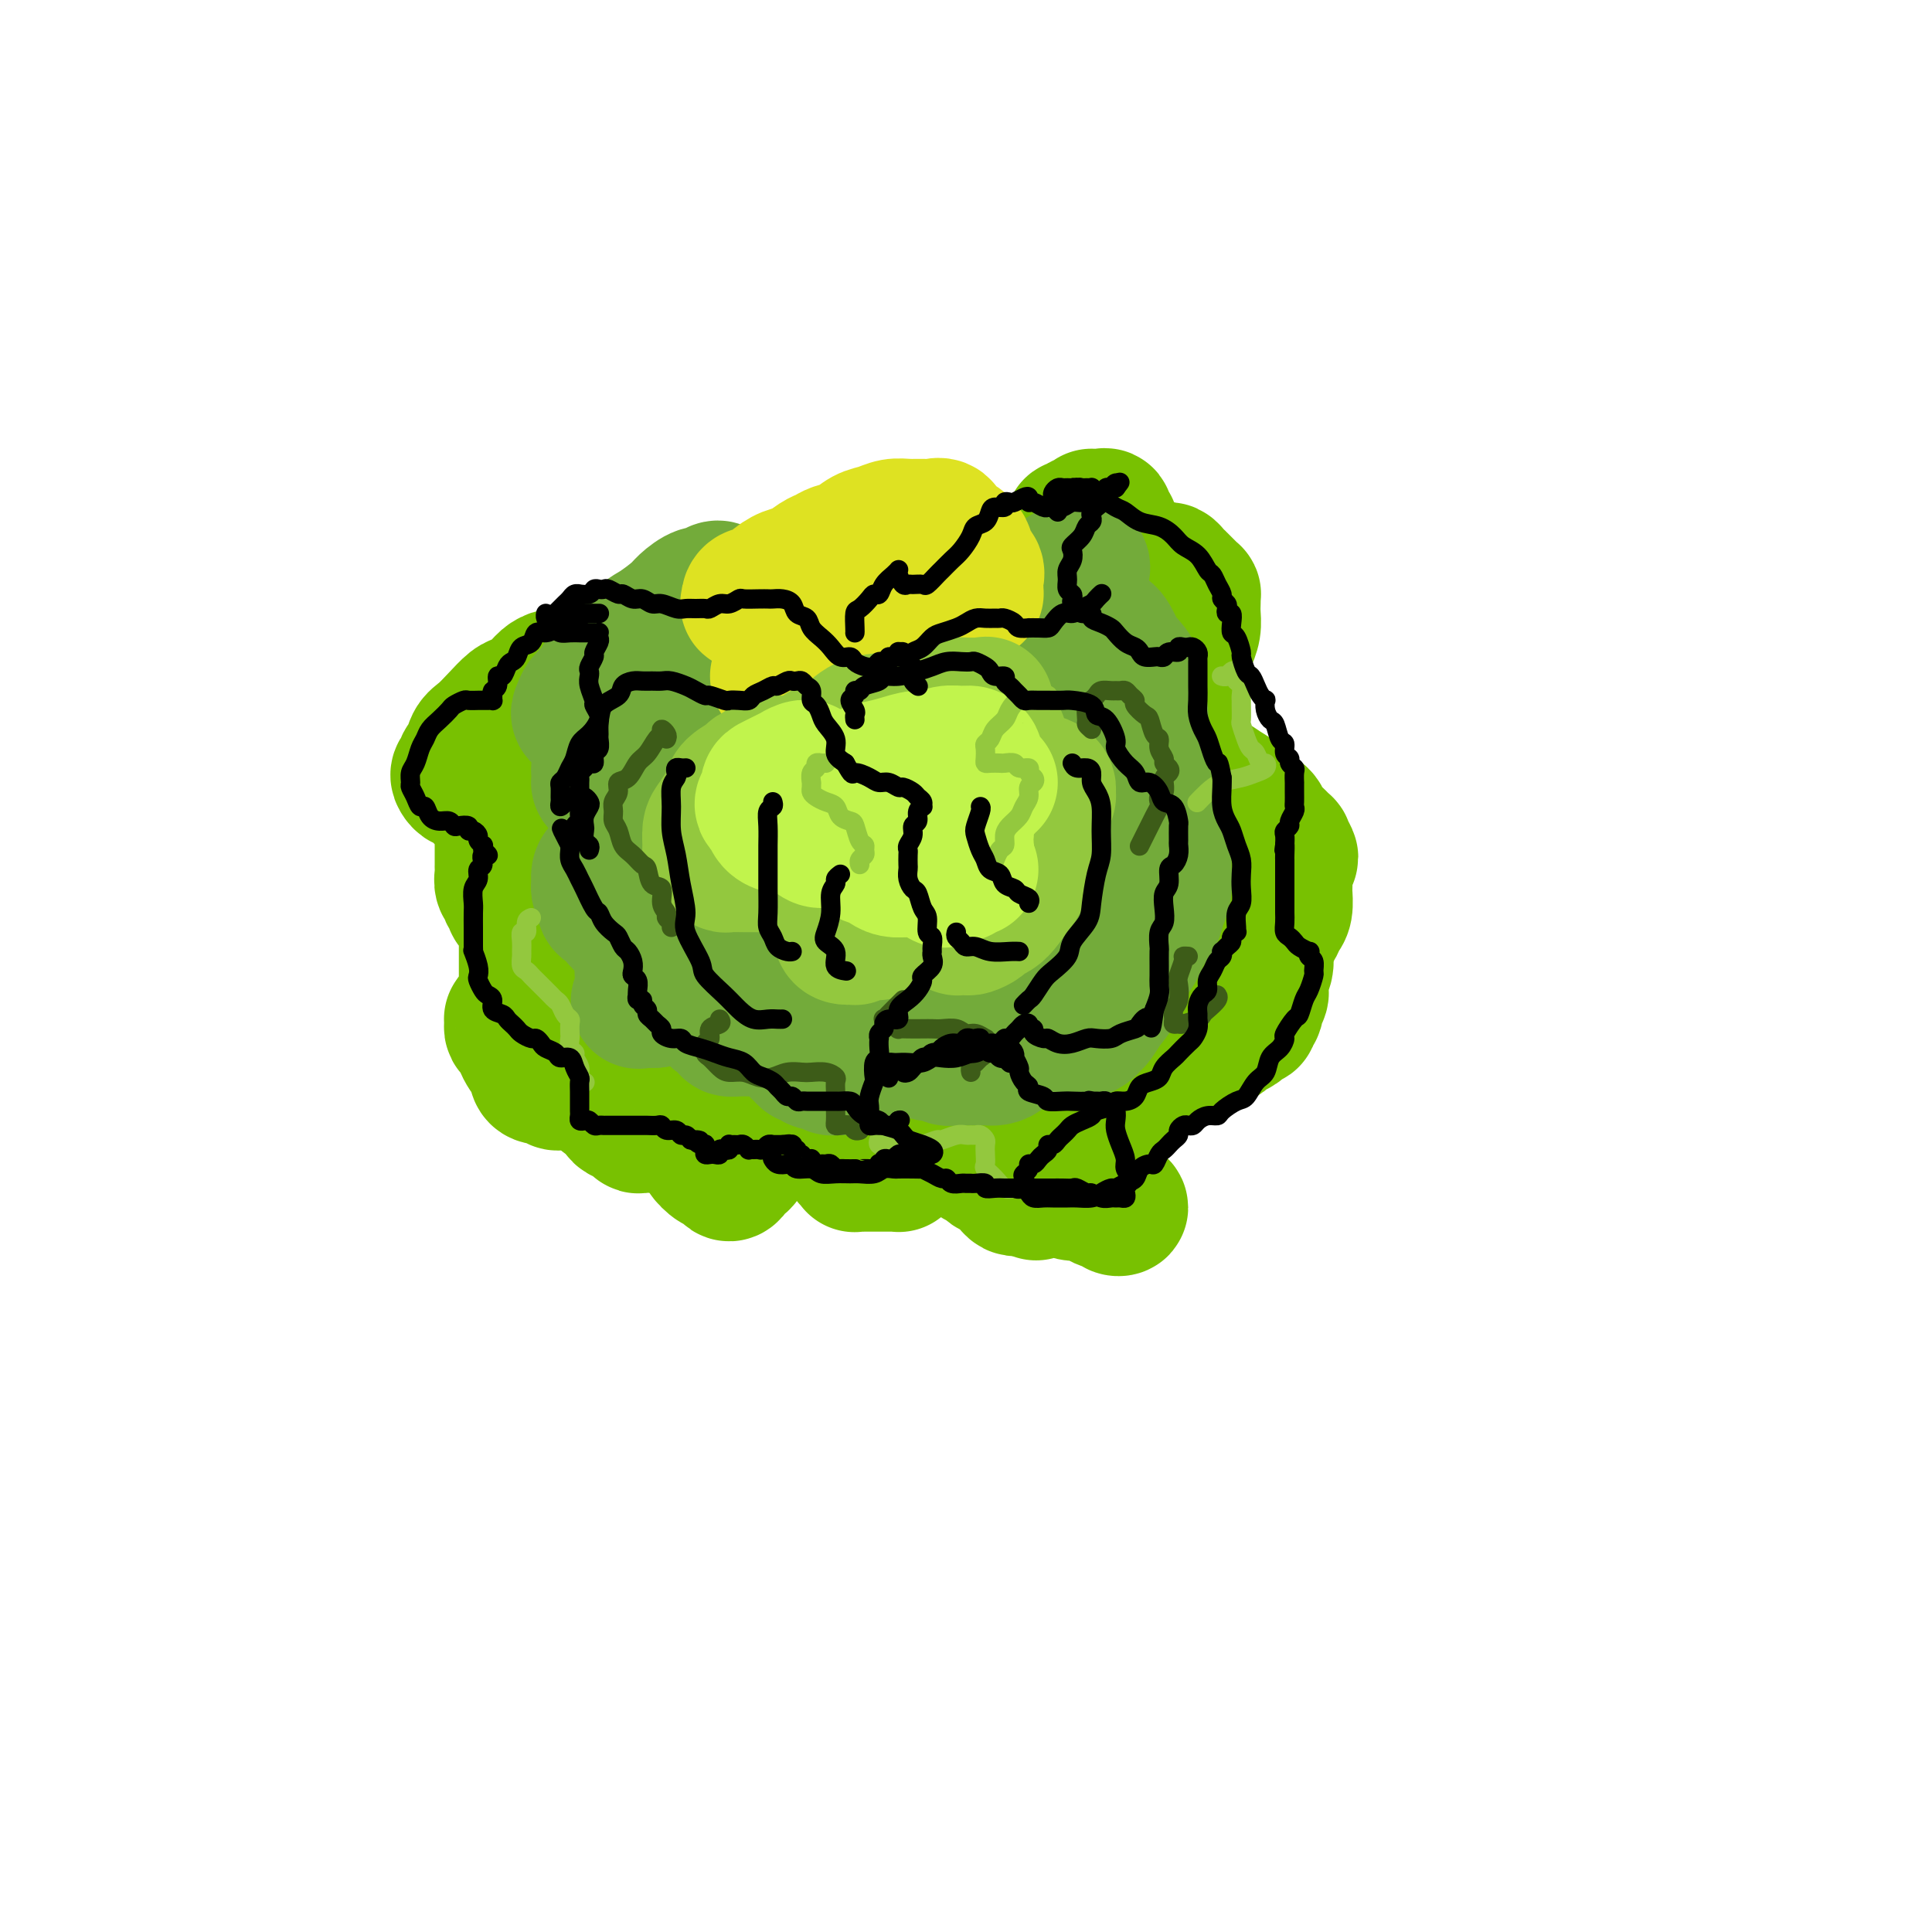 <svg viewBox='0 0 400 400' version='1.1' xmlns='http://www.w3.org/2000/svg' xmlns:xlink='http://www.w3.org/1999/xlink'><g fill='none' stroke='rgb(120,193,1)' stroke-width='28' stroke-linecap='round' stroke-linejoin='round'><path d='M120,142c0.005,-0.309 0.009,-0.619 0,-1c-0.009,-0.381 -0.033,-0.835 0,-1c0.033,-0.165 0.122,-0.042 0,0c-0.122,0.042 -0.454,0.003 -1,0c-0.546,-0.003 -1.305,0.031 -2,0c-0.695,-0.031 -1.326,-0.126 -2,0c-0.674,0.126 -1.391,0.473 -2,1c-0.609,0.527 -1.111,1.233 -2,2c-0.889,0.767 -2.164,1.594 -3,2c-0.836,0.406 -1.232,0.393 -2,1c-0.768,0.607 -1.909,1.836 -3,3c-1.091,1.164 -2.134,2.262 -3,3c-0.866,0.738 -1.556,1.115 -2,2c-0.444,0.885 -0.641,2.278 -1,3c-0.359,0.722 -0.878,0.772 -1,1c-0.122,0.228 0.153,0.636 0,1c-0.153,0.364 -0.735,0.686 -1,1c-0.265,0.314 -0.212,0.619 0,1c0.212,0.381 0.582,0.836 1,1c0.418,0.164 0.884,0.037 1,0c0.116,-0.037 -0.119,0.018 0,0c0.119,-0.018 0.591,-0.108 1,0c0.409,0.108 0.753,0.413 1,1c0.247,0.587 0.396,1.456 1,2c0.604,0.544 1.665,0.765 2,1c0.335,0.235 -0.054,0.486 0,1c0.054,0.514 0.550,1.292 1,2c0.450,0.708 0.853,1.345 1,2c0.147,0.655 0.039,1.327 0,2c-0.039,0.673 -0.010,1.345 0,2c0.010,0.655 0.002,1.293 0,2c-0.002,0.707 0.004,1.485 0,2c-0.004,0.515 -0.016,0.768 0,1c0.016,0.232 0.061,0.443 0,1c-0.061,0.557 -0.227,1.458 0,2c0.227,0.542 0.848,0.724 1,1c0.152,0.276 -0.166,0.647 0,1c0.166,0.353 0.814,0.687 1,1c0.186,0.313 -0.090,0.605 0,1c0.090,0.395 0.546,0.892 1,1c0.454,0.108 0.906,-0.175 1,0c0.094,0.175 -0.171,0.808 0,1c0.171,0.192 0.778,-0.055 1,0c0.222,0.055 0.060,0.414 0,1c-0.060,0.586 -0.016,1.400 0,2c0.016,0.600 0.004,0.987 0,1c-0.004,0.013 -0.001,-0.348 0,0c0.001,0.348 0.000,1.405 0,2c-0.000,0.595 -0.000,0.727 0,1c0.000,0.273 0.000,0.688 0,1c-0.000,0.312 -0.000,0.521 0,1c0.000,0.479 0.000,1.227 0,2c-0.000,0.773 -0.000,1.569 0,2c0.000,0.431 0.000,0.497 0,1c-0.000,0.503 -0.000,1.444 0,2c0.000,0.556 0.000,0.726 0,1c-0.000,0.274 -0.000,0.651 0,1c0.000,0.349 0.000,0.671 0,1c-0.000,0.329 -0.000,0.665 0,1c0.000,0.335 0.000,0.667 0,1'/><path d='M109,210c0.822,6.260 0.378,2.409 0,1c-0.378,-1.409 -0.690,-0.374 -1,0c-0.310,0.374 -0.620,0.089 -1,0c-0.380,-0.089 -0.831,0.017 -1,0c-0.169,-0.017 -0.055,-0.159 0,0c0.055,0.159 0.052,0.619 0,1c-0.052,0.381 -0.155,0.683 0,1c0.155,0.317 0.566,0.648 1,1c0.434,0.352 0.891,0.723 1,1c0.109,0.277 -0.129,0.459 0,1c0.129,0.541 0.625,1.441 1,2c0.375,0.559 0.629,0.776 1,1c0.371,0.224 0.859,0.456 1,1c0.141,0.544 -0.064,1.401 0,2c0.064,0.599 0.398,0.941 1,1c0.602,0.059 1.471,-0.166 2,0c0.529,0.166 0.719,0.721 1,1c0.281,0.279 0.654,0.281 1,0c0.346,-0.281 0.666,-0.846 1,-1c0.334,-0.154 0.681,0.103 1,0c0.319,-0.103 0.610,-0.565 1,-1c0.390,-0.435 0.878,-0.842 1,-1c0.122,-0.158 -0.121,-0.068 0,0c0.121,0.068 0.605,0.115 1,0c0.395,-0.115 0.701,-0.391 1,0c0.299,0.391 0.591,1.448 1,2c0.409,0.552 0.936,0.600 1,1c0.064,0.400 -0.335,1.154 0,2c0.335,0.846 1.403,1.785 2,2c0.597,0.215 0.724,-0.292 1,0c0.276,0.292 0.702,1.385 1,2c0.298,0.615 0.469,0.753 1,1c0.531,0.247 1.424,0.603 2,1c0.576,0.397 0.837,0.836 1,1c0.163,0.164 0.229,0.054 1,0c0.771,-0.054 2.248,-0.052 3,0c0.752,0.052 0.779,0.155 1,0c0.221,-0.155 0.638,-0.567 1,-1c0.362,-0.433 0.671,-0.887 1,-1c0.329,-0.113 0.679,0.113 1,0c0.321,-0.113 0.612,-0.567 1,-1c0.388,-0.433 0.874,-0.845 1,-1c0.126,-0.155 -0.106,-0.054 0,0c0.106,0.054 0.550,0.060 1,0c0.450,-0.060 0.904,-0.186 1,0c0.096,0.186 -0.167,0.683 0,1c0.167,0.317 0.763,0.452 1,1c0.237,0.548 0.115,1.508 0,2c-0.115,0.492 -0.223,0.517 0,1c0.223,0.483 0.778,1.424 1,2c0.222,0.576 0.111,0.788 0,1'/><path d='M146,237c0.510,1.566 -0.214,1.482 0,2c0.214,0.518 1.367,1.638 2,2c0.633,0.362 0.747,-0.036 1,0c0.253,0.036 0.645,0.505 1,1c0.355,0.495 0.674,1.016 1,1c0.326,-0.016 0.661,-0.567 1,-1c0.339,-0.433 0.682,-0.746 1,-1c0.318,-0.254 0.610,-0.449 1,-1c0.390,-0.551 0.878,-1.457 1,-2c0.122,-0.543 -0.122,-0.724 0,-1c0.122,-0.276 0.611,-0.648 1,-1c0.389,-0.352 0.678,-0.683 1,-1c0.322,-0.317 0.678,-0.621 1,-1c0.322,-0.379 0.611,-0.834 1,-1c0.389,-0.166 0.878,-0.045 1,0c0.122,0.045 -0.122,0.012 0,0c0.122,-0.012 0.609,-0.003 1,0c0.391,0.003 0.686,0.001 1,0c0.314,-0.001 0.648,-0.000 1,0c0.352,0.000 0.723,0.000 1,0c0.277,-0.000 0.459,-0.000 1,0c0.541,0.000 1.440,0.000 2,0c0.560,-0.000 0.781,0.000 1,0c0.219,-0.000 0.437,-0.000 1,0c0.563,0.000 1.473,0.000 2,0c0.527,-0.000 0.673,-0.000 1,0c0.327,0.000 0.834,0.000 1,0c0.166,-0.000 -0.011,-0.001 0,0c0.011,0.001 0.210,0.004 0,0c-0.210,-0.004 -0.830,-0.016 -1,0c-0.170,0.016 0.111,0.061 0,0c-0.111,-0.061 -0.615,-0.227 -1,0c-0.385,0.227 -0.650,0.846 -1,1c-0.350,0.154 -0.783,-0.156 -1,0c-0.217,0.156 -0.217,0.778 0,1c0.217,0.222 0.650,0.046 1,0c0.350,-0.046 0.616,0.040 1,0c0.384,-0.040 0.886,-0.207 1,0c0.114,0.207 -0.162,0.786 0,1c0.162,0.214 0.760,0.061 1,0c0.240,-0.061 0.120,-0.031 0,0'/><path d='M173,236c0.780,0.382 0.731,0.837 1,1c0.269,0.163 0.857,0.032 1,0c0.143,-0.032 -0.159,0.034 0,0c0.159,-0.034 0.778,-0.168 1,0c0.222,0.168 0.046,0.637 0,1c-0.046,0.363 0.040,0.619 0,1c-0.040,0.381 -0.204,0.887 0,1c0.204,0.113 0.776,-0.166 1,0c0.224,0.166 0.102,0.776 0,1c-0.102,0.224 -0.182,0.060 0,0c0.182,-0.060 0.627,-0.016 1,0c0.373,0.016 0.673,0.004 1,0c0.327,-0.004 0.679,-0.001 1,0c0.321,0.001 0.611,0.000 1,0c0.389,-0.000 0.878,-0.000 1,0c0.122,0.000 -0.121,-0.000 0,0c0.121,0.000 0.607,0.001 1,0c0.393,-0.001 0.694,-0.003 1,0c0.306,0.003 0.617,0.012 1,0c0.383,-0.012 0.838,-0.044 1,0c0.162,0.044 0.032,0.165 0,0c-0.032,-0.165 0.033,-0.618 0,-1c-0.033,-0.382 -0.164,-0.695 0,-1c0.164,-0.305 0.623,-0.603 1,-1c0.377,-0.397 0.674,-0.895 1,-1c0.326,-0.105 0.683,0.182 1,0c0.317,-0.182 0.596,-0.834 1,-1c0.404,-0.166 0.934,0.154 1,0c0.066,-0.154 -0.330,-0.784 0,-1c0.330,-0.216 1.388,-0.020 2,0c0.612,0.020 0.779,-0.136 1,0c0.221,0.136 0.496,0.565 1,1c0.504,0.435 1.238,0.876 2,1c0.762,0.124 1.551,-0.069 2,0c0.449,0.069 0.558,0.400 1,1c0.442,0.600 1.218,1.470 2,2c0.782,0.530 1.572,0.719 2,1c0.428,0.281 0.496,0.653 1,1c0.504,0.347 1.444,0.667 2,1c0.556,0.333 0.726,0.678 1,1c0.274,0.322 0.651,0.622 1,1c0.349,0.378 0.671,0.833 1,1c0.329,0.167 0.666,0.045 1,0c0.334,-0.045 0.667,-0.013 1,0c0.333,0.013 0.667,0.006 1,0'/><path d='M213,246c3.046,1.762 0.662,0.668 0,0c-0.662,-0.668 0.399,-0.911 1,-1c0.601,-0.089 0.742,-0.024 1,0c0.258,0.024 0.633,0.005 1,0c0.367,-0.005 0.728,0.002 1,0c0.272,-0.002 0.457,-0.014 1,0c0.543,0.014 1.445,0.056 2,0c0.555,-0.056 0.764,-0.208 1,0c0.236,0.208 0.499,0.776 1,1c0.501,0.224 1.238,0.102 2,0c0.762,-0.102 1.548,-0.186 2,0c0.452,0.186 0.571,0.642 1,1c0.429,0.358 1.168,0.619 2,1c0.832,0.381 1.755,0.883 2,1c0.245,0.117 -0.189,-0.150 0,0c0.189,0.150 1.001,0.717 1,1c-0.001,0.283 -0.814,0.282 -1,0c-0.186,-0.282 0.256,-0.845 0,-1c-0.256,-0.155 -1.208,0.098 -2,0c-0.792,-0.098 -1.423,-0.547 -2,-1c-0.577,-0.453 -1.099,-0.909 -2,-1c-0.901,-0.091 -2.181,0.184 -3,0c-0.819,-0.184 -1.179,-0.826 -2,-1c-0.821,-0.174 -2.105,0.122 -3,0c-0.895,-0.122 -1.402,-0.662 -2,-1c-0.598,-0.338 -1.286,-0.475 -2,-1c-0.714,-0.525 -1.452,-1.439 -2,-2c-0.548,-0.561 -0.906,-0.770 -1,-1c-0.094,-0.230 0.076,-0.481 0,-1c-0.076,-0.519 -0.398,-1.308 0,-2c0.398,-0.692 1.516,-1.289 2,-2c0.484,-0.711 0.334,-1.538 1,-2c0.666,-0.462 2.147,-0.561 3,-1c0.853,-0.439 1.078,-1.219 2,-2c0.922,-0.781 2.543,-1.564 4,-2c1.457,-0.436 2.752,-0.527 4,-1c1.248,-0.473 2.450,-1.330 4,-2c1.550,-0.670 3.450,-1.153 5,-2c1.550,-0.847 2.752,-2.059 4,-3c1.248,-0.941 2.544,-1.610 4,-2c1.456,-0.390 3.072,-0.500 4,-1c0.928,-0.500 1.169,-1.391 2,-2c0.831,-0.609 2.251,-0.937 3,-1c0.749,-0.063 0.827,0.137 1,0c0.173,-0.137 0.441,-0.611 1,-1c0.559,-0.389 1.408,-0.692 2,-1c0.592,-0.308 0.928,-0.622 1,-1c0.072,-0.378 -0.120,-0.821 0,-1c0.120,-0.179 0.553,-0.093 1,0c0.447,0.093 0.908,0.195 1,0c0.092,-0.195 -0.185,-0.685 0,-1c0.185,-0.315 0.833,-0.455 1,-1c0.167,-0.545 -0.148,-1.496 0,-2c0.148,-0.504 0.758,-0.560 1,-1c0.242,-0.440 0.116,-1.262 0,-2c-0.116,-0.738 -0.224,-1.391 0,-2c0.224,-0.609 0.778,-1.174 1,-2c0.222,-0.826 0.111,-1.913 0,-3'/><path d='M262,197c0.881,-2.529 0.082,-0.850 0,-1c-0.082,-0.150 0.552,-2.128 1,-3c0.448,-0.872 0.708,-0.637 1,-1c0.292,-0.363 0.614,-1.323 1,-2c0.386,-0.677 0.834,-1.069 1,-2c0.166,-0.931 0.048,-2.400 0,-3c-0.048,-0.600 -0.026,-0.330 0,-1c0.026,-0.670 0.055,-2.278 0,-3c-0.055,-0.722 -0.195,-0.556 0,-1c0.195,-0.444 0.726,-1.498 1,-2c0.274,-0.502 0.290,-0.452 0,-1c-0.290,-0.548 -0.888,-1.694 -1,-2c-0.112,-0.306 0.261,0.227 0,0c-0.261,-0.227 -1.157,-1.215 -2,-2c-0.843,-0.785 -1.634,-1.366 -2,-2c-0.366,-0.634 -0.309,-1.323 -1,-2c-0.691,-0.677 -2.130,-1.344 -3,-2c-0.870,-0.656 -1.170,-1.300 -2,-2c-0.830,-0.700 -2.191,-1.455 -3,-2c-0.809,-0.545 -1.067,-0.878 -2,-1c-0.933,-0.122 -2.541,-0.032 -3,0c-0.459,0.032 0.232,0.008 0,0c-0.232,-0.008 -1.387,0.001 -2,0c-0.613,-0.001 -0.685,-0.011 -1,0c-0.315,0.011 -0.872,0.043 -1,0c-0.128,-0.043 0.172,-0.161 0,0c-0.172,0.161 -0.817,0.602 -1,1c-0.183,0.398 0.095,0.752 0,1c-0.095,0.248 -0.562,0.389 -1,1c-0.438,0.611 -0.845,1.694 -1,2c-0.155,0.306 -0.057,-0.163 0,0c0.057,0.163 0.072,0.957 0,1c-0.072,0.043 -0.229,-0.666 0,-1c0.229,-0.334 0.846,-0.294 1,-1c0.154,-0.706 -0.156,-2.158 0,-3c0.156,-0.842 0.778,-1.075 1,-2c0.222,-0.925 0.046,-2.541 0,-4c-0.046,-1.459 0.039,-2.760 0,-4c-0.039,-1.240 -0.204,-2.418 0,-4c0.204,-1.582 0.775,-3.568 1,-5c0.225,-1.432 0.102,-2.312 0,-3c-0.102,-0.688 -0.185,-1.185 0,-2c0.185,-0.815 0.638,-1.948 1,-3c0.362,-1.052 0.633,-2.022 1,-3c0.367,-0.978 0.830,-1.965 1,-3c0.170,-1.035 0.046,-2.119 0,-3c-0.046,-0.881 -0.015,-1.560 0,-2c0.015,-0.440 0.016,-0.643 0,-1c-0.016,-0.357 -0.047,-0.870 0,-1c0.047,-0.130 0.171,0.124 0,0c-0.171,-0.124 -0.637,-0.624 -1,-1c-0.363,-0.376 -0.622,-0.626 -1,-1c-0.378,-0.374 -0.875,-0.871 -1,-1c-0.125,-0.129 0.122,0.109 0,0c-0.122,-0.109 -0.613,-0.565 -1,-1c-0.387,-0.435 -0.671,-0.849 -1,-1c-0.329,-0.151 -0.704,-0.041 -1,0c-0.296,0.041 -0.513,0.012 -1,0c-0.487,-0.012 -1.243,-0.006 -2,0'/><path d='M238,118c-1.490,-0.933 -0.715,-0.265 -1,0c-0.285,0.265 -1.631,0.127 -2,0c-0.369,-0.127 0.237,-0.244 0,0c-0.237,0.244 -1.317,0.847 -2,1c-0.683,0.153 -0.968,-0.146 -1,0c-0.032,0.146 0.188,0.736 0,1c-0.188,0.264 -0.783,0.203 -1,0c-0.217,-0.203 -0.057,-0.549 0,-1c0.057,-0.451 0.011,-1.006 0,-1c-0.011,0.006 0.012,0.572 0,0c-0.012,-0.572 -0.060,-2.281 0,-3c0.060,-0.719 0.227,-0.449 0,-1c-0.227,-0.551 -0.849,-1.923 -1,-3c-0.151,-1.077 0.167,-1.858 0,-2c-0.167,-0.142 -0.819,0.354 -1,0c-0.181,-0.354 0.110,-1.560 0,-2c-0.110,-0.440 -0.621,-0.114 -1,0c-0.379,0.114 -0.626,0.015 -1,0c-0.374,-0.015 -0.873,0.052 -1,0c-0.127,-0.052 0.120,-0.225 0,0c-0.120,0.225 -0.607,0.848 -1,1c-0.393,0.152 -0.694,-0.168 -1,0c-0.306,0.168 -0.618,0.822 -1,1c-0.382,0.178 -0.834,-0.120 -1,0c-0.166,0.120 -0.044,0.659 0,1c0.044,0.341 0.012,0.483 0,1c-0.012,0.517 -0.003,1.408 0,2c0.003,0.592 0.001,0.883 0,1c-0.001,0.117 -0.000,0.058 0,0'/></g>
<g fill='none' stroke='rgb(115,171,58)' stroke-width='28' stroke-linecap='round' stroke-linejoin='round'><path d='M146,127c0.051,-0.075 0.102,-0.151 0,-1c-0.102,-0.849 -0.355,-2.472 0,-3c0.355,-0.528 1.320,0.039 2,0c0.680,-0.039 1.076,-0.684 1,-1c-0.076,-0.316 -0.623,-0.304 -1,0c-0.377,0.304 -0.583,0.901 -1,1c-0.417,0.099 -1.044,-0.298 -2,0c-0.956,0.298 -2.239,1.293 -3,2c-0.761,0.707 -0.998,1.126 -2,2c-1.002,0.874 -2.768,2.202 -4,3c-1.232,0.798 -1.930,1.067 -3,2c-1.070,0.933 -2.510,2.530 -4,4c-1.490,1.470 -3.028,2.814 -4,4c-0.972,1.186 -1.379,2.216 -2,3c-0.621,0.784 -1.457,1.323 -2,2c-0.543,0.677 -0.794,1.491 -1,2c-0.206,0.509 -0.365,0.714 0,1c0.365,0.286 1.256,0.655 2,1c0.744,0.345 1.340,0.666 2,1c0.660,0.334 1.384,0.681 2,1c0.616,0.319 1.125,0.611 2,1c0.875,0.389 2.117,0.877 3,1c0.883,0.123 1.407,-0.118 2,0c0.593,0.118 1.255,0.595 2,1c0.745,0.405 1.575,0.738 2,1c0.425,0.262 0.447,0.455 1,1c0.553,0.545 1.638,1.444 2,2c0.362,0.556 -0.000,0.771 0,1c0.000,0.229 0.362,0.473 0,1c-0.362,0.527 -1.448,1.338 -2,2c-0.552,0.662 -0.570,1.175 -1,2c-0.430,0.825 -1.271,1.963 -2,3c-0.729,1.037 -1.347,1.974 -2,3c-0.653,1.026 -1.340,2.141 -2,3c-0.660,0.859 -1.291,1.462 -2,2c-0.709,0.538 -1.496,1.013 -2,2c-0.504,0.987 -0.725,2.488 -1,3c-0.275,0.512 -0.606,0.034 -1,0c-0.394,-0.034 -0.852,0.376 -1,1c-0.148,0.624 0.015,1.463 0,2c-0.015,0.537 -0.206,0.774 0,1c0.206,0.226 0.811,0.442 1,1c0.189,0.558 -0.038,1.459 0,2c0.038,0.541 0.343,0.722 1,1c0.657,0.278 1.668,0.652 2,1c0.332,0.348 -0.015,0.671 0,1c0.015,0.329 0.393,0.666 1,1c0.607,0.334 1.443,0.667 2,1c0.557,0.333 0.834,0.666 1,1c0.166,0.334 0.219,0.670 1,1c0.781,0.330 2.289,0.655 3,1c0.711,0.345 0.625,0.711 1,1c0.375,0.289 1.213,0.501 2,1c0.787,0.499 1.525,1.285 2,2c0.475,0.715 0.688,1.360 1,2c0.312,0.640 0.723,1.275 1,2c0.277,0.725 0.421,1.541 1,2c0.579,0.459 1.594,0.560 2,1c0.406,0.440 0.203,1.220 0,2'/><path d='M146,208c3.807,4.257 2.325,2.398 2,2c-0.325,-0.398 0.507,0.664 1,1c0.493,0.336 0.647,-0.054 1,0c0.353,0.054 0.906,0.550 1,1c0.094,0.450 -0.270,0.853 0,1c0.270,0.147 1.175,0.040 2,0c0.825,-0.040 1.569,-0.011 2,0c0.431,0.011 0.549,0.003 1,0c0.451,-0.003 1.234,-0.002 2,0c0.766,0.002 1.515,0.003 2,0c0.485,-0.003 0.704,-0.011 1,0c0.296,0.011 0.667,0.039 1,0c0.333,-0.039 0.628,-0.147 1,0c0.372,0.147 0.821,0.550 1,1c0.179,0.450 0.089,0.948 0,1c-0.089,0.052 -0.178,-0.341 0,0c0.178,0.341 0.624,1.416 1,2c0.376,0.584 0.682,0.677 1,1c0.318,0.323 0.648,0.875 1,1c0.352,0.125 0.724,-0.177 1,0c0.276,0.177 0.454,0.833 1,1c0.546,0.167 1.459,-0.154 2,0c0.541,0.154 0.709,0.785 1,1c0.291,0.215 0.703,0.016 1,0c0.297,-0.016 0.478,0.150 1,0c0.522,-0.150 1.386,-0.617 2,-1c0.614,-0.383 0.977,-0.681 1,-1c0.023,-0.319 -0.293,-0.660 0,-1c0.293,-0.340 1.195,-0.680 2,-1c0.805,-0.320 1.511,-0.621 2,-1c0.489,-0.379 0.760,-0.835 1,-1c0.240,-0.165 0.448,-0.040 1,0c0.552,0.040 1.448,-0.005 2,0c0.552,0.005 0.762,0.062 1,0c0.238,-0.062 0.505,-0.242 1,0c0.495,0.242 1.217,0.906 2,1c0.783,0.094 1.627,-0.381 2,0c0.373,0.381 0.274,1.619 1,2c0.726,0.381 2.277,-0.094 3,0c0.723,0.094 0.616,0.757 1,1c0.384,0.243 1.258,0.066 2,0c0.742,-0.066 1.354,-0.020 2,0c0.646,0.020 1.328,0.013 2,0c0.672,-0.013 1.336,-0.031 2,0c0.664,0.031 1.329,0.111 2,0c0.671,-0.111 1.348,-0.412 2,-1c0.652,-0.588 1.279,-1.463 2,-2c0.721,-0.537 1.537,-0.736 2,-1c0.463,-0.264 0.572,-0.592 1,-1c0.428,-0.408 1.175,-0.895 2,-1c0.825,-0.105 1.727,0.172 2,0c0.273,-0.172 -0.082,-0.793 0,-1c0.082,-0.207 0.600,0.001 1,0c0.400,-0.001 0.682,-0.210 1,0c0.318,0.210 0.673,0.840 1,1c0.327,0.160 0.627,-0.149 1,0c0.373,0.149 0.821,0.757 1,1c0.179,0.243 0.090,0.122 0,0'/><path d='M222,214c1.511,0.046 0.789,0.161 1,0c0.211,-0.161 1.356,-0.597 2,-1c0.644,-0.403 0.787,-0.771 1,-1c0.213,-0.229 0.498,-0.318 1,-1c0.502,-0.682 1.222,-1.957 2,-3c0.778,-1.043 1.613,-1.854 2,-3c0.387,-1.146 0.327,-2.628 1,-4c0.673,-1.372 2.079,-2.634 3,-4c0.921,-1.366 1.357,-2.834 2,-4c0.643,-1.166 1.493,-2.028 2,-3c0.507,-0.972 0.672,-2.053 1,-3c0.328,-0.947 0.820,-1.759 1,-3c0.180,-1.241 0.048,-2.911 0,-4c-0.048,-1.089 -0.013,-1.597 0,-2c0.013,-0.403 0.005,-0.700 0,-1c-0.005,-0.300 -0.005,-0.602 0,-1c0.005,-0.398 0.016,-0.890 0,-1c-0.016,-0.110 -0.060,0.163 0,0c0.060,-0.163 0.222,-0.761 0,-1c-0.222,-0.239 -0.829,-0.120 -1,0c-0.171,0.120 0.094,0.239 0,0c-0.094,-0.239 -0.547,-0.837 -1,-1c-0.453,-0.163 -0.906,0.107 -1,0c-0.094,-0.107 0.171,-0.593 0,-1c-0.171,-0.407 -0.778,-0.734 -1,-1c-0.222,-0.266 -0.060,-0.469 0,-1c0.060,-0.531 0.018,-1.390 0,-2c-0.018,-0.610 -0.012,-0.970 0,-2c0.012,-1.030 0.029,-2.729 0,-4c-0.029,-1.271 -0.106,-2.114 0,-3c0.106,-0.886 0.394,-1.814 0,-3c-0.394,-1.186 -1.470,-2.630 -2,-4c-0.530,-1.370 -0.513,-2.665 -1,-4c-0.487,-1.335 -1.478,-2.709 -2,-4c-0.522,-1.291 -0.576,-2.500 -1,-3c-0.424,-0.500 -1.218,-0.293 -2,-1c-0.782,-0.707 -1.553,-2.330 -2,-3c-0.447,-0.670 -0.571,-0.388 -1,-1c-0.429,-0.612 -1.161,-2.119 -2,-3c-0.839,-0.881 -1.783,-1.135 -2,-2c-0.217,-0.865 0.292,-2.340 0,-3c-0.292,-0.660 -1.385,-0.507 -2,-1c-0.615,-0.493 -0.753,-1.634 -1,-2c-0.247,-0.366 -0.603,0.043 -1,0c-0.397,-0.043 -0.836,-0.536 -1,-1c-0.164,-0.464 -0.055,-0.898 0,-1c0.055,-0.102 0.055,0.128 0,0c-0.055,-0.128 -0.165,-0.613 0,-1c0.165,-0.387 0.604,-0.677 1,-1c0.396,-0.323 0.750,-0.679 1,-1c0.250,-0.321 0.396,-0.609 1,-1c0.604,-0.391 1.665,-0.886 2,-1c0.335,-0.114 -0.057,0.155 0,0c0.057,-0.155 0.562,-0.732 1,-1c0.438,-0.268 0.810,-0.226 1,0c0.190,0.226 0.197,0.636 0,1c-0.197,0.364 -0.599,0.682 -1,1'/><path d='M223,119c0.701,-0.213 -0.546,1.256 -1,2c-0.454,0.744 -0.115,0.763 0,1c0.115,0.237 0.006,0.692 0,1c-0.006,0.308 0.091,0.468 0,1c-0.091,0.532 -0.368,1.436 0,2c0.368,0.564 1.383,0.787 2,1c0.617,0.213 0.836,0.416 1,1c0.164,0.584 0.272,1.548 1,2c0.728,0.452 2.075,0.393 3,1c0.925,0.607 1.428,1.880 2,3c0.572,1.120 1.212,2.087 2,3c0.788,0.913 1.724,1.773 2,3c0.276,1.227 -0.107,2.820 0,4c0.107,1.180 0.704,1.946 1,3c0.296,1.054 0.291,2.396 0,4c-0.291,1.604 -0.866,3.472 -1,5c-0.134,1.528 0.174,2.718 0,4c-0.174,1.282 -0.831,2.656 -1,4c-0.169,1.344 0.148,2.659 0,4c-0.148,1.341 -0.762,2.709 -1,4c-0.238,1.291 -0.100,2.505 0,4c0.100,1.495 0.163,3.272 0,4c-0.163,0.728 -0.553,0.407 -1,1c-0.447,0.593 -0.951,2.099 -1,3c-0.049,0.901 0.356,1.197 0,2c-0.356,0.803 -1.474,2.114 -2,3c-0.526,0.886 -0.459,1.347 -1,2c-0.541,0.653 -1.688,1.499 -2,2c-0.312,0.501 0.212,0.656 0,1c-0.212,0.344 -1.159,0.876 -2,1c-0.841,0.124 -1.577,-0.159 -2,0c-0.423,0.159 -0.535,0.760 -1,1c-0.465,0.240 -1.283,0.118 -2,0c-0.717,-0.118 -1.331,-0.231 -2,0c-0.669,0.231 -1.392,0.805 -2,1c-0.608,0.195 -1.101,0.010 -2,0c-0.899,-0.010 -2.203,0.153 -3,1c-0.797,0.847 -1.086,2.377 -2,3c-0.914,0.623 -2.454,0.338 -4,1c-1.546,0.662 -3.100,2.272 -4,3c-0.900,0.728 -1.146,0.573 -2,1c-0.854,0.427 -2.315,1.435 -3,2c-0.685,0.565 -0.595,0.687 -1,1c-0.405,0.313 -1.304,0.816 -2,1c-0.696,0.184 -1.190,0.047 -2,0c-0.810,-0.047 -1.936,-0.005 -3,0c-1.064,0.005 -2.065,-0.027 -3,0c-0.935,0.027 -1.803,0.113 -3,0c-1.197,-0.113 -2.724,-0.425 -4,-1c-1.276,-0.575 -2.301,-1.412 -4,-2c-1.699,-0.588 -4.072,-0.928 -6,-1c-1.928,-0.072 -3.411,0.124 -5,0c-1.589,-0.124 -3.283,-0.566 -5,-1c-1.717,-0.434 -3.456,-0.858 -5,-1c-1.544,-0.142 -2.894,-0.000 -4,0c-1.106,0.000 -1.969,-0.140 -3,0c-1.031,0.140 -2.229,0.560 -3,1c-0.771,0.440 -1.114,0.902 -2,1c-0.886,0.098 -2.316,-0.166 -3,0c-0.684,0.166 -0.624,0.762 -1,1c-0.376,0.238 -1.188,0.119 -2,0'/><path d='M134,207c-3.011,0.497 -1.540,0.239 -1,0c0.540,-0.239 0.148,-0.458 0,-1c-0.148,-0.542 -0.051,-1.407 0,-2c0.051,-0.593 0.056,-0.913 0,-2c-0.056,-1.087 -0.173,-2.940 0,-4c0.173,-1.060 0.635,-1.327 1,-2c0.365,-0.673 0.634,-1.752 1,-3c0.366,-1.248 0.831,-2.666 1,-4c0.169,-1.334 0.042,-2.585 0,-4c-0.042,-1.415 -0.000,-2.993 0,-4c0.000,-1.007 -0.042,-1.444 0,-2c0.042,-0.556 0.167,-1.232 0,-2c-0.167,-0.768 -0.626,-1.628 -1,-2c-0.374,-0.372 -0.663,-0.255 -1,-1c-0.337,-0.745 -0.721,-2.350 -1,-3c-0.279,-0.650 -0.452,-0.345 -1,-1c-0.548,-0.655 -1.469,-2.270 -2,-3c-0.531,-0.730 -0.671,-0.574 -1,-1c-0.329,-0.426 -0.848,-1.435 -1,-2c-0.152,-0.565 0.065,-0.687 0,-1c-0.065,-0.313 -0.410,-0.819 -1,-1c-0.590,-0.181 -1.426,-0.037 -2,0c-0.574,0.037 -0.886,-0.031 -1,0c-0.114,0.031 -0.029,0.163 0,0c0.029,-0.163 0.001,-0.620 0,-1c-0.001,-0.380 0.027,-0.683 0,-1c-0.027,-0.317 -0.107,-0.650 0,-1c0.107,-0.350 0.400,-0.718 1,-1c0.600,-0.282 1.508,-0.478 2,-1c0.492,-0.522 0.569,-1.371 1,-2c0.431,-0.629 1.215,-1.040 2,-2c0.785,-0.960 1.572,-2.469 2,-4c0.428,-1.531 0.496,-3.082 1,-4c0.504,-0.918 1.445,-1.201 2,-2c0.555,-0.799 0.723,-2.113 1,-3c0.277,-0.887 0.662,-1.345 1,-2c0.338,-0.655 0.629,-1.506 1,-2c0.371,-0.494 0.820,-0.629 1,-1c0.180,-0.371 0.089,-0.976 0,-1c-0.089,-0.024 -0.175,0.533 0,1c0.175,0.467 0.612,0.843 1,1c0.388,0.157 0.727,0.096 1,0c0.273,-0.096 0.480,-0.225 1,0c0.520,0.225 1.353,0.804 2,1c0.647,0.196 1.108,0.008 2,0c0.892,-0.008 2.216,0.163 3,0c0.784,-0.163 1.030,-0.658 2,-1c0.970,-0.342 2.664,-0.529 4,-1c1.336,-0.471 2.312,-1.226 3,-2c0.688,-0.774 1.087,-1.566 2,-2c0.913,-0.434 2.338,-0.508 3,-1c0.662,-0.492 0.559,-1.400 1,-2c0.441,-0.600 1.426,-0.892 2,-1c0.574,-0.108 0.735,-0.031 1,0c0.265,0.031 0.632,0.015 1,0'/><path d='M168,127c3.134,-1.595 1.469,-0.582 1,0c-0.469,0.582 0.260,0.734 1,1c0.740,0.266 1.493,0.645 2,1c0.507,0.355 0.768,0.685 1,1c0.232,0.315 0.433,0.616 1,1c0.567,0.384 1.499,0.851 2,1c0.501,0.149 0.571,-0.019 1,0c0.429,0.019 1.217,0.224 2,0c0.783,-0.224 1.562,-0.876 2,-1c0.438,-0.124 0.537,0.279 1,0c0.463,-0.279 1.292,-1.240 2,-2c0.708,-0.760 1.297,-1.318 2,-2c0.703,-0.682 1.520,-1.489 2,-2c0.480,-0.511 0.623,-0.726 1,-1c0.377,-0.274 0.987,-0.605 1,-1c0.013,-0.395 -0.570,-0.853 -1,-1c-0.430,-0.147 -0.707,0.016 -1,0c-0.293,-0.016 -0.601,-0.210 -1,0c-0.399,0.210 -0.887,0.826 -1,1c-0.113,0.174 0.149,-0.093 0,0c-0.149,0.093 -0.710,0.547 -1,1c-0.290,0.453 -0.309,0.906 0,1c0.309,0.094 0.945,-0.170 1,0c0.055,0.170 -0.472,0.773 0,1c0.472,0.227 1.944,0.076 3,0c1.056,-0.076 1.698,-0.077 2,0c0.302,0.077 0.265,0.232 1,0c0.735,-0.232 2.241,-0.851 3,-1c0.759,-0.149 0.771,0.170 1,0c0.229,-0.170 0.675,-0.831 1,-1c0.325,-0.169 0.529,0.154 1,0c0.471,-0.154 1.209,-0.784 1,-1c-0.209,-0.216 -1.365,-0.017 -2,0c-0.635,0.017 -0.747,-0.150 -1,0c-0.253,0.150 -0.646,0.615 -1,1c-0.354,0.385 -0.669,0.691 -1,1c-0.331,0.309 -0.677,0.622 -1,1c-0.323,0.378 -0.623,0.822 -1,1c-0.377,0.178 -0.833,0.089 -1,0c-0.167,-0.089 -0.046,-0.178 0,0c0.046,0.178 0.016,0.622 0,1c-0.016,0.378 -0.018,0.690 0,1c0.018,0.310 0.056,0.619 0,1c-0.056,0.381 -0.207,0.833 0,1c0.207,0.167 0.774,0.048 1,0c0.226,-0.048 0.113,-0.024 0,0'/></g>
<g fill='none' stroke='rgb(222,226,34)' stroke-width='28' stroke-linecap='round' stroke-linejoin='round'><path d='M161,140c0.331,-0.363 0.662,-0.726 1,-1c0.338,-0.274 0.682,-0.458 1,-1c0.318,-0.542 0.610,-1.440 1,-2c0.390,-0.560 0.879,-0.780 1,-1c0.121,-0.220 -0.125,-0.440 0,-1c0.125,-0.560 0.622,-1.459 1,-2c0.378,-0.541 0.637,-0.723 1,-1c0.363,-0.277 0.829,-0.648 1,-1c0.171,-0.352 0.046,-0.686 0,-1c-0.046,-0.314 -0.012,-0.610 0,-1c0.012,-0.390 0.004,-0.874 0,-1c-0.004,-0.126 -0.002,0.107 0,0c0.002,-0.107 0.006,-0.554 0,-1c-0.006,-0.446 -0.023,-0.892 0,-1c0.023,-0.108 0.084,0.123 0,0c-0.084,-0.123 -0.313,-0.601 0,-1c0.313,-0.399 1.167,-0.719 2,-1c0.833,-0.281 1.644,-0.524 2,-1c0.356,-0.476 0.256,-1.186 1,-2c0.744,-0.814 2.330,-1.732 3,-2c0.670,-0.268 0.423,0.112 1,0c0.577,-0.112 1.978,-0.718 3,-1c1.022,-0.282 1.666,-0.240 2,0c0.334,0.240 0.357,0.677 1,1c0.643,0.323 1.905,0.531 3,1c1.095,0.469 2.023,1.197 3,2c0.977,0.803 2.002,1.679 3,2c0.998,0.321 1.970,0.087 3,0c1.030,-0.087 2.118,-0.025 3,0c0.882,0.025 1.556,0.015 2,0c0.444,-0.015 0.657,-0.034 1,0c0.343,0.034 0.816,0.122 1,0c0.184,-0.122 0.079,-0.455 0,-1c-0.079,-0.545 -0.132,-1.302 0,-2c0.132,-0.698 0.449,-1.338 0,-2c-0.449,-0.662 -1.663,-1.348 -2,-2c-0.337,-0.652 0.205,-1.271 0,-2c-0.205,-0.729 -1.156,-1.568 -2,-2c-0.844,-0.432 -1.580,-0.455 -2,-1c-0.420,-0.545 -0.524,-1.611 -1,-2c-0.476,-0.389 -1.324,-0.101 -2,0c-0.676,0.101 -1.181,0.015 -2,0c-0.819,-0.015 -1.951,0.041 -3,0c-1.049,-0.041 -2.014,-0.180 -3,0c-0.986,0.180 -1.994,0.678 -3,1c-1.006,0.322 -2.012,0.466 -3,1c-0.988,0.534 -1.958,1.456 -3,2c-1.042,0.544 -2.155,0.708 -3,1c-0.845,0.292 -1.424,0.711 -2,1c-0.576,0.289 -1.151,0.449 -2,1c-0.849,0.551 -1.971,1.492 -3,2c-1.029,0.508 -1.964,0.584 -3,1c-1.036,0.416 -2.172,1.173 -3,2c-0.828,0.827 -1.348,1.723 -2,2c-0.652,0.277 -1.437,-0.066 -2,0c-0.563,0.066 -0.905,0.539 -1,1c-0.095,0.461 0.057,0.908 0,1c-0.057,0.092 -0.325,-0.172 0,0c0.325,0.172 1.242,0.778 2,1c0.758,0.222 1.358,0.060 2,0c0.642,-0.060 1.327,-0.016 2,0c0.673,0.016 1.335,0.005 2,0c0.665,-0.005 1.332,-0.002 2,0'/><path d='M165,126c1.921,0.309 1.723,0.083 2,0c0.277,-0.083 1.030,-0.022 2,0c0.970,0.022 2.158,0.005 3,0c0.842,-0.005 1.339,0.003 2,0c0.661,-0.003 1.488,-0.016 2,0c0.512,0.016 0.711,0.060 1,0c0.289,-0.060 0.670,-0.223 1,0c0.330,0.223 0.609,0.834 1,1c0.391,0.166 0.893,-0.111 1,0c0.107,0.111 -0.182,0.611 0,1c0.182,0.389 0.833,0.666 1,1c0.167,0.334 -0.152,0.724 0,1c0.152,0.276 0.776,0.437 1,1c0.224,0.563 0.049,1.528 0,2c-0.049,0.472 0.029,0.452 0,1c-0.029,0.548 -0.163,1.665 0,2c0.163,0.335 0.624,-0.110 1,0c0.376,0.110 0.668,0.775 1,1c0.332,0.225 0.704,0.008 1,0c0.296,-0.008 0.516,0.191 1,0c0.484,-0.191 1.233,-0.773 2,-1c0.767,-0.227 1.551,-0.098 2,0c0.449,0.098 0.564,0.166 1,0c0.436,-0.166 1.192,-0.567 2,-1c0.808,-0.433 1.666,-0.898 2,-1c0.334,-0.102 0.142,0.158 0,0c-0.142,-0.158 -0.234,-0.733 0,-1c0.234,-0.267 0.796,-0.226 1,0c0.204,0.226 0.051,0.637 0,1c-0.051,0.363 0.001,0.679 0,1c-0.001,0.321 -0.053,0.645 0,1c0.053,0.355 0.211,0.739 0,1c-0.211,0.261 -0.792,0.400 -1,1c-0.208,0.600 -0.045,1.662 0,2c0.045,0.338 -0.029,-0.049 0,0c0.029,0.049 0.162,0.535 0,1c-0.162,0.465 -0.620,0.909 -1,1c-0.380,0.091 -0.682,-0.172 -1,0c-0.318,0.172 -0.654,0.779 -1,1c-0.346,0.221 -0.704,0.056 -1,0c-0.296,-0.056 -0.531,-0.004 -1,0c-0.469,0.004 -1.172,-0.041 -2,0c-0.828,0.041 -1.781,0.169 -2,0c-0.219,-0.169 0.296,-0.634 0,-1c-0.296,-0.366 -1.404,-0.635 -2,-1c-0.596,-0.365 -0.681,-0.828 -1,-1c-0.319,-0.172 -0.873,-0.053 -1,0c-0.127,0.053 0.173,0.041 0,0c-0.173,-0.041 -0.820,-0.112 -1,0c-0.180,0.112 0.106,0.407 0,1c-0.106,0.593 -0.603,1.484 -1,2c-0.397,0.516 -0.695,0.656 -1,1c-0.305,0.344 -0.618,0.890 -1,1c-0.382,0.110 -0.834,-0.218 -1,0c-0.166,0.218 -0.045,0.982 0,1c0.045,0.018 0.013,-0.709 0,-1c-0.013,-0.291 -0.006,-0.145 0,0'/><path d='M177,145c-0.278,0.656 1.028,-0.206 2,-1c0.972,-0.794 1.611,-1.522 2,-2c0.389,-0.478 0.527,-0.706 1,-1c0.473,-0.294 1.279,-0.654 2,-1c0.721,-0.346 1.357,-0.679 2,-1c0.643,-0.321 1.293,-0.628 2,-1c0.707,-0.372 1.471,-0.807 2,-1c0.529,-0.193 0.822,-0.145 1,0c0.178,0.145 0.240,0.385 0,1c-0.240,0.615 -0.783,1.604 -1,2c-0.217,0.396 -0.109,0.198 0,0'/></g>
<g fill='none' stroke='rgb(147,200,62)' stroke-width='28' stroke-linecap='round' stroke-linejoin='round'><path d='M155,161c0.478,0.119 0.956,0.239 1,0c0.044,-0.239 -0.345,-0.835 0,-1c0.345,-0.165 1.425,0.102 2,0c0.575,-0.102 0.644,-0.574 1,-1c0.356,-0.426 0.998,-0.805 1,-1c0.002,-0.195 -0.637,-0.204 -1,0c-0.363,0.204 -0.451,0.621 -1,1c-0.549,0.379 -1.561,0.719 -2,1c-0.439,0.281 -0.306,0.502 -1,1c-0.694,0.498 -2.214,1.273 -3,2c-0.786,0.727 -0.837,1.406 -1,2c-0.163,0.594 -0.436,1.105 -1,2c-0.564,0.895 -1.417,2.176 -2,3c-0.583,0.824 -0.895,1.191 -1,2c-0.105,0.809 -0.003,2.059 0,3c0.003,0.941 -0.094,1.573 0,2c0.094,0.427 0.380,0.650 1,1c0.620,0.350 1.575,0.826 2,1c0.425,0.174 0.321,0.046 1,0c0.679,-0.046 2.140,-0.011 3,0c0.860,0.011 1.119,-0.001 2,0c0.881,0.001 2.385,0.014 3,0c0.615,-0.014 0.340,-0.056 1,0c0.660,0.056 2.256,0.210 3,0c0.744,-0.210 0.636,-0.785 1,-1c0.364,-0.215 1.202,-0.070 2,0c0.798,0.070 1.558,0.063 2,0c0.442,-0.063 0.567,-0.184 1,0c0.433,0.184 1.174,0.672 2,1c0.826,0.328 1.738,0.497 2,1c0.262,0.503 -0.126,1.342 0,2c0.126,0.658 0.765,1.135 1,2c0.235,0.865 0.065,2.116 0,3c-0.065,0.884 -0.023,1.399 0,2c0.023,0.601 0.029,1.286 0,2c-0.029,0.714 -0.093,1.455 0,2c0.093,0.545 0.344,0.892 1,1c0.656,0.108 1.719,-0.023 2,0c0.281,0.023 -0.220,0.200 0,0c0.220,-0.200 1.161,-0.775 2,-1c0.839,-0.225 1.576,-0.098 2,0c0.424,0.098 0.536,0.166 1,0c0.464,-0.166 1.279,-0.566 2,-1c0.721,-0.434 1.349,-0.901 2,-1c0.651,-0.099 1.326,0.168 2,0c0.674,-0.168 1.346,-0.773 2,-1c0.654,-0.227 1.288,-0.076 2,0c0.712,0.076 1.500,0.077 2,0c0.500,-0.077 0.711,-0.231 1,0c0.289,0.231 0.655,0.846 1,1c0.345,0.154 0.669,-0.154 1,0c0.331,0.154 0.670,0.770 1,1c0.330,0.230 0.651,0.072 1,0c0.349,-0.072 0.726,-0.060 1,0c0.274,0.060 0.443,0.169 1,0c0.557,-0.169 1.500,-0.614 2,-1c0.500,-0.386 0.557,-0.712 1,-1c0.443,-0.288 1.273,-0.539 2,-1c0.727,-0.461 1.351,-1.132 2,-2c0.649,-0.868 1.325,-1.934 2,-3'/><path d='M210,184c1.729,-1.578 1.052,-1.522 1,-2c-0.052,-0.478 0.522,-1.489 1,-2c0.478,-0.511 0.860,-0.521 1,-1c0.140,-0.479 0.038,-1.428 0,-2c-0.038,-0.572 -0.011,-0.768 0,-1c0.011,-0.232 0.006,-0.500 0,-1c-0.006,-0.500 -0.013,-1.233 0,-2c0.013,-0.767 0.045,-1.567 0,-2c-0.045,-0.433 -0.166,-0.497 0,-1c0.166,-0.503 0.619,-1.444 1,-2c0.381,-0.556 0.691,-0.726 1,-1c0.309,-0.274 0.616,-0.652 1,-1c0.384,-0.348 0.845,-0.668 1,-1c0.155,-0.332 0.004,-0.677 0,-1c-0.004,-0.323 0.140,-0.622 0,-1c-0.140,-0.378 -0.562,-0.833 -1,-1c-0.438,-0.167 -0.891,-0.045 -1,0c-0.109,0.045 0.127,0.012 0,0c-0.127,-0.012 -0.615,-0.003 -1,0c-0.385,0.003 -0.666,0.001 -1,0c-0.334,-0.001 -0.722,-0.000 -1,0c-0.278,0.000 -0.445,-0.001 -1,0c-0.555,0.001 -1.499,0.003 -2,0c-0.501,-0.003 -0.558,-0.011 -1,0c-0.442,0.011 -1.269,0.040 -2,0c-0.731,-0.040 -1.365,-0.151 -2,0c-0.635,0.151 -1.269,0.562 -2,1c-0.731,0.438 -1.559,0.902 -2,1c-0.441,0.098 -0.496,-0.169 -1,0c-0.504,0.169 -1.457,0.776 -2,1c-0.543,0.224 -0.674,0.066 -1,0c-0.326,-0.066 -0.845,-0.042 -1,0c-0.155,0.042 0.056,0.100 0,0c-0.056,-0.100 -0.377,-0.359 0,-1c0.377,-0.641 1.454,-1.664 2,-2c0.546,-0.336 0.562,0.015 1,0c0.438,-0.015 1.296,-0.396 2,-1c0.704,-0.604 1.252,-1.430 2,-2c0.748,-0.570 1.697,-0.885 2,-1c0.303,-0.115 -0.039,-0.029 0,0c0.039,0.029 0.460,0.001 1,0c0.540,-0.001 1.198,0.025 1,0c-0.198,-0.025 -1.252,-0.099 -2,0c-0.748,0.099 -1.189,0.373 -2,1c-0.811,0.627 -1.992,1.609 -3,2c-1.008,0.391 -1.843,0.192 -3,1c-1.157,0.808 -2.637,2.622 -4,4c-1.363,1.378 -2.609,2.320 -4,3c-1.391,0.680 -2.927,1.097 -4,2c-1.073,0.903 -1.683,2.291 -3,3c-1.317,0.709 -3.342,0.738 -4,1c-0.658,0.262 0.050,0.758 0,1c-0.050,0.242 -0.859,0.230 -1,0c-0.141,-0.230 0.385,-0.677 1,-1c0.615,-0.323 1.319,-0.521 2,-1c0.681,-0.479 1.341,-1.240 2,-2'/><path d='M181,172c0.944,-0.774 1.305,-1.209 2,-2c0.695,-0.791 1.725,-1.937 3,-3c1.275,-1.063 2.793,-2.042 4,-3c1.207,-0.958 2.101,-1.896 3,-3c0.899,-1.104 1.802,-2.373 3,-3c1.198,-0.627 2.690,-0.613 4,-1c1.310,-0.387 2.439,-1.176 3,-2c0.561,-0.824 0.553,-1.682 1,-2c0.447,-0.318 1.350,-0.096 2,0c0.650,0.096 1.046,0.067 1,0c-0.046,-0.067 -0.533,-0.173 -1,0c-0.467,0.173 -0.912,0.625 -1,1c-0.088,0.375 0.183,0.672 0,1c-0.183,0.328 -0.819,0.688 -1,1c-0.181,0.312 0.092,0.577 0,1c-0.092,0.423 -0.551,1.003 -1,1c-0.449,-0.003 -0.890,-0.589 -1,-1c-0.110,-0.411 0.109,-0.647 0,-1c-0.109,-0.353 -0.546,-0.825 -1,-1c-0.454,-0.175 -0.924,-0.054 -1,0c-0.076,0.054 0.241,0.041 0,0c-0.241,-0.041 -1.039,-0.110 -2,0c-0.961,0.110 -2.085,0.397 -3,1c-0.915,0.603 -1.621,1.521 -3,2c-1.379,0.479 -3.431,0.521 -5,1c-1.569,0.479 -2.655,1.397 -4,2c-1.345,0.603 -2.947,0.890 -4,1c-1.053,0.110 -1.555,0.042 -2,0c-0.445,-0.042 -0.832,-0.058 -1,0c-0.168,0.058 -0.118,0.189 0,0c0.118,-0.189 0.302,-0.697 1,-1c0.698,-0.303 1.909,-0.400 3,-1c1.091,-0.600 2.063,-1.703 3,-2c0.937,-0.297 1.839,0.211 3,0c1.161,-0.211 2.580,-1.142 4,-2c1.420,-0.858 2.839,-1.643 4,-2c1.161,-0.357 2.062,-0.285 3,-1c0.938,-0.715 1.913,-2.216 3,-3c1.087,-0.784 2.285,-0.851 3,-1c0.715,-0.149 0.948,-0.379 1,-1c0.052,-0.621 -0.075,-1.631 0,-2c0.075,-0.369 0.352,-0.096 0,0c-0.352,0.096 -1.332,0.014 -2,0c-0.668,-0.014 -1.023,0.038 -2,0c-0.977,-0.038 -2.575,-0.167 -4,0c-1.425,0.167 -2.677,0.629 -4,1c-1.323,0.371 -2.717,0.652 -4,1c-1.283,0.348 -2.454,0.765 -4,1c-1.546,0.235 -3.466,0.290 -5,1c-1.534,0.710 -2.682,2.076 -4,3c-1.318,0.924 -2.805,1.407 -4,2c-1.195,0.593 -2.097,1.297 -3,2'/><path d='M168,157c-2.312,1.261 -2.591,0.912 -3,1c-0.409,0.088 -0.948,0.612 -1,1c-0.052,0.388 0.384,0.641 1,1c0.616,0.359 1.414,0.824 2,1c0.586,0.176 0.960,0.062 2,0c1.040,-0.062 2.745,-0.072 4,0c1.255,0.072 2.061,0.227 3,0c0.939,-0.227 2.011,-0.837 3,-1c0.989,-0.163 1.897,0.121 3,0c1.103,-0.121 2.403,-0.647 4,-1c1.597,-0.353 3.492,-0.532 5,-1c1.508,-0.468 2.628,-1.226 4,-2c1.372,-0.774 2.995,-1.566 4,-2c1.005,-0.434 1.392,-0.511 2,-1c0.608,-0.489 1.438,-1.392 2,-2c0.562,-0.608 0.855,-0.922 1,-1c0.145,-0.078 0.140,0.079 0,0c-0.140,-0.079 -0.416,-0.396 -1,0c-0.584,0.396 -1.477,1.504 -2,2c-0.523,0.496 -0.676,0.380 -1,1c-0.324,0.620 -0.818,1.975 -1,3c-0.182,1.025 -0.052,1.722 0,2c0.052,0.278 0.026,0.139 0,0'/></g>
<g fill='none' stroke='rgb(193,244,76)' stroke-width='28' stroke-linecap='round' stroke-linejoin='round'><path d='M166,164c-0.009,-0.650 -0.018,-1.300 0,-2c0.018,-0.700 0.064,-1.452 0,-2c-0.064,-0.548 -0.236,-0.894 0,-1c0.236,-0.106 0.881,0.027 1,0c0.119,-0.027 -0.286,-0.214 -1,0c-0.714,0.214 -1.736,0.830 -2,1c-0.264,0.170 0.232,-0.105 0,0c-0.232,0.105 -1.190,0.591 -2,1c-0.810,0.409 -1.472,0.740 -2,1c-0.528,0.260 -0.923,0.450 -1,1c-0.077,0.550 0.163,1.460 0,2c-0.163,0.540 -0.731,0.709 -1,1c-0.269,0.291 -0.240,0.703 0,1c0.240,0.297 0.691,0.478 1,1c0.309,0.522 0.477,1.384 1,2c0.523,0.616 1.402,0.987 2,1c0.598,0.013 0.915,-0.333 2,0c1.085,0.333 2.937,1.343 4,2c1.063,0.657 1.335,0.961 2,1c0.665,0.039 1.721,-0.186 3,0c1.279,0.186 2.780,0.782 4,1c1.220,0.218 2.159,0.058 3,0c0.841,-0.058 1.583,-0.016 2,0c0.417,0.016 0.508,0.004 1,0c0.492,-0.004 1.386,-0.002 2,0c0.614,0.002 0.949,0.004 1,0c0.051,-0.004 -0.183,-0.012 0,0c0.183,0.012 0.782,0.045 1,0c0.218,-0.045 0.055,-0.167 0,0c-0.055,0.167 -0.001,0.623 0,1c0.001,0.377 -0.049,0.675 0,1c0.049,0.325 0.197,0.675 0,1c-0.197,0.325 -0.740,0.623 -1,1c-0.260,0.377 -0.236,0.833 0,1c0.236,0.167 0.683,0.045 1,0c0.317,-0.045 0.503,-0.012 1,0c0.497,0.012 1.307,0.003 2,0c0.693,-0.003 1.271,-0.001 2,0c0.729,0.001 1.609,0.000 2,0c0.391,-0.000 0.292,-0.000 1,0c0.708,0.000 2.224,0.000 3,0c0.776,-0.000 0.811,-0.001 1,0c0.189,0.001 0.531,0.004 1,0c0.469,-0.004 1.065,-0.015 1,0c-0.065,0.015 -0.791,0.056 -1,0c-0.209,-0.056 0.099,-0.208 0,0c-0.099,0.208 -0.605,0.775 -1,1c-0.395,0.225 -0.680,0.109 -1,0c-0.320,-0.109 -0.674,-0.210 -1,0c-0.326,0.210 -0.623,0.732 -1,1c-0.377,0.268 -0.833,0.284 -1,0c-0.167,-0.284 -0.045,-0.866 0,-1c0.045,-0.134 0.012,0.181 0,0c-0.012,-0.181 -0.003,-0.856 0,-1c0.003,-0.144 0.001,0.245 0,0c-0.001,-0.245 -0.000,-1.122 0,-2'/><path d='M195,178c-0.002,-0.752 -0.008,-0.632 0,-1c0.008,-0.368 0.029,-1.224 0,-2c-0.029,-0.776 -0.109,-1.472 0,-2c0.109,-0.528 0.406,-0.887 1,-2c0.594,-1.113 1.483,-2.981 2,-4c0.517,-1.019 0.661,-1.191 1,-2c0.339,-0.809 0.871,-2.255 1,-3c0.129,-0.745 -0.147,-0.789 0,-1c0.147,-0.211 0.717,-0.589 1,-1c0.283,-0.411 0.280,-0.856 0,-1c-0.280,-0.144 -0.838,0.014 -1,0c-0.162,-0.014 0.073,-0.201 0,0c-0.073,0.201 -0.452,0.790 -1,1c-0.548,0.210 -1.265,0.042 -2,0c-0.735,-0.042 -1.487,0.042 -2,0c-0.513,-0.042 -0.786,-0.211 -1,0c-0.214,0.211 -0.371,0.804 -1,1c-0.629,0.196 -1.732,-0.003 -2,0c-0.268,0.003 0.299,0.207 1,0c0.701,-0.207 1.536,-0.826 2,-1c0.464,-0.174 0.558,0.098 1,0c0.442,-0.098 1.233,-0.565 2,-1c0.767,-0.435 1.510,-0.838 2,-1c0.490,-0.162 0.729,-0.081 1,0c0.271,0.081 0.575,0.164 1,0c0.425,-0.164 0.970,-0.576 1,-1c0.030,-0.424 -0.455,-0.861 -1,-1c-0.545,-0.139 -1.149,0.018 -2,0c-0.851,-0.018 -1.950,-0.212 -3,0c-1.050,0.212 -2.053,0.829 -3,1c-0.947,0.171 -1.840,-0.104 -3,0c-1.160,0.104 -2.587,0.587 -4,1c-1.413,0.413 -2.810,0.756 -4,1c-1.190,0.244 -2.172,0.390 -3,1c-0.828,0.610 -1.503,1.684 -2,2c-0.497,0.316 -0.817,-0.126 -1,0c-0.183,0.126 -0.229,0.818 0,1c0.229,0.182 0.734,-0.147 1,0c0.266,0.147 0.292,0.772 1,1c0.708,0.228 2.099,0.061 3,0c0.901,-0.061 1.311,-0.016 2,0c0.689,0.016 1.655,0.004 3,0c1.345,-0.004 3.069,-0.000 4,0c0.931,0.000 1.070,-0.003 2,0c0.930,0.003 2.651,0.011 4,0c1.349,-0.011 2.327,-0.041 3,0c0.673,0.041 1.043,0.155 2,0c0.957,-0.155 2.502,-0.577 3,-1c0.498,-0.423 -0.051,-0.845 0,-1c0.051,-0.155 0.701,-0.041 1,0c0.299,0.041 0.245,0.011 0,0c-0.245,-0.011 -0.681,-0.003 -1,0c-0.319,0.003 -0.520,0.001 -1,0c-0.480,-0.001 -1.240,-0.000 -2,0'/><path d='M201,162c-0.824,-0.142 -1.385,0.004 -2,0c-0.615,-0.004 -1.282,-0.156 -2,0c-0.718,0.156 -1.485,0.620 -2,1c-0.515,0.380 -0.779,0.675 -1,1c-0.221,0.325 -0.398,0.679 -1,1c-0.602,0.321 -1.627,0.608 -2,1c-0.373,0.392 -0.093,0.889 0,1c0.093,0.111 -0.000,-0.162 0,0c0.000,0.162 0.094,0.760 0,1c-0.094,0.240 -0.376,0.121 0,0c0.376,-0.121 1.409,-0.243 2,0c0.591,0.243 0.739,0.853 1,1c0.261,0.147 0.634,-0.168 1,0c0.366,0.168 0.725,0.817 1,1c0.275,0.183 0.466,-0.102 1,0c0.534,0.102 1.412,0.591 2,1c0.588,0.409 0.886,0.739 1,1c0.114,0.261 0.043,0.455 0,1c-0.043,0.545 -0.057,1.442 0,2c0.057,0.558 0.185,0.776 0,1c-0.185,0.224 -0.683,0.452 -1,1c-0.317,0.548 -0.454,1.415 -1,2c-0.546,0.585 -1.500,0.889 -2,1c-0.500,0.111 -0.546,0.031 -1,0c-0.454,-0.031 -1.315,-0.011 -2,0c-0.685,0.011 -1.194,0.014 -2,0c-0.806,-0.014 -1.907,-0.044 -3,0c-1.093,0.044 -2.176,0.162 -3,0c-0.824,-0.162 -1.387,-0.603 -2,-1c-0.613,-0.397 -1.275,-0.750 -2,-1c-0.725,-0.250 -1.515,-0.395 -2,-1c-0.485,-0.605 -0.667,-1.668 -1,-2c-0.333,-0.332 -0.818,0.069 -1,0c-0.182,-0.069 -0.061,-0.607 0,-1c0.061,-0.393 0.061,-0.641 0,-1c-0.061,-0.359 -0.183,-0.829 0,-1c0.183,-0.171 0.672,-0.042 1,0c0.328,0.042 0.495,-0.003 1,0c0.505,0.003 1.346,0.053 2,0c0.654,-0.053 1.120,-0.210 2,0c0.880,0.210 2.175,0.788 3,1c0.825,0.212 1.179,0.057 2,0c0.821,-0.057 2.107,-0.015 3,0c0.893,0.015 1.392,0.004 2,0c0.608,-0.004 1.326,-0.001 2,0c0.674,0.001 1.305,0.000 2,0c0.695,-0.000 1.454,-0.000 2,0c0.546,0.000 0.878,0.000 1,0c0.122,-0.000 0.035,-0.000 0,0c-0.035,0.000 -0.017,0.000 0,0'/></g>
<g fill='none' stroke='rgb(147,200,62)' stroke-width='4' stroke-linecap='round' stroke-linejoin='round'><path d='M171,158c-0.455,-0.007 -0.910,-0.014 -1,0c-0.090,0.014 0.186,0.050 0,0c-0.186,-0.050 -0.835,-0.186 -1,0c-0.165,0.186 0.152,0.694 0,1c-0.152,0.306 -0.773,0.411 -1,1c-0.227,0.589 -0.058,1.663 0,2c0.058,0.337 0.007,-0.064 0,0c-0.007,0.064 0.029,0.594 0,1c-0.029,0.406 -0.125,0.690 0,1c0.125,0.310 0.471,0.647 1,1c0.529,0.353 1.241,0.722 2,1c0.759,0.278 1.565,0.463 2,1c0.435,0.537 0.499,1.425 1,2c0.501,0.575 1.441,0.836 2,1c0.559,0.164 0.739,0.229 1,1c0.261,0.771 0.602,2.248 1,3c0.398,0.752 0.853,0.780 1,1c0.147,0.220 -0.013,0.634 0,1c0.013,0.366 0.199,0.686 0,1c-0.199,0.314 -0.784,0.623 -1,1c-0.216,0.377 -0.062,0.822 0,1c0.062,0.178 0.031,0.089 0,0'/><path d='M217,149c0.001,-0.229 0.001,-0.457 0,-1c-0.001,-0.543 -0.004,-1.399 0,-2c0.004,-0.601 0.013,-0.945 0,-1c-0.013,-0.055 -0.050,0.180 0,0c0.050,-0.180 0.187,-0.776 0,-1c-0.187,-0.224 -0.697,-0.076 -1,0c-0.303,0.076 -0.400,0.079 -1,0c-0.600,-0.079 -1.704,-0.239 -2,0c-0.296,0.239 0.215,0.879 0,1c-0.215,0.121 -1.157,-0.276 -2,0c-0.843,0.276 -1.589,1.226 -2,2c-0.411,0.774 -0.488,1.372 -1,2c-0.512,0.628 -1.457,1.285 -2,2c-0.543,0.715 -0.682,1.488 -1,2c-0.318,0.512 -0.815,0.764 -1,1c-0.185,0.236 -0.056,0.455 0,1c0.056,0.545 0.041,1.414 0,2c-0.041,0.586 -0.109,0.888 0,1c0.109,0.112 0.395,0.034 1,0c0.605,-0.034 1.529,-0.024 2,0c0.471,0.024 0.489,0.062 1,0c0.511,-0.062 1.513,-0.224 2,0c0.487,0.224 0.457,0.834 1,1c0.543,0.166 1.658,-0.111 2,0c0.342,0.111 -0.090,0.610 0,1c0.090,0.390 0.700,0.671 1,1c0.300,0.329 0.289,0.707 0,1c-0.289,0.293 -0.854,0.501 -1,1c-0.146,0.499 0.129,1.288 0,2c-0.129,0.712 -0.661,1.347 -1,2c-0.339,0.653 -0.486,1.326 -1,2c-0.514,0.674 -1.395,1.351 -2,2c-0.605,0.649 -0.933,1.271 -1,2c-0.067,0.729 0.126,1.567 0,2c-0.126,0.433 -0.572,0.463 -1,1c-0.428,0.537 -0.836,1.582 -1,2c-0.164,0.418 -0.082,0.209 0,0'/><path d='M110,190c-0.453,0.184 -0.906,0.368 -1,1c-0.094,0.632 0.171,1.712 0,2c-0.171,0.288 -0.779,-0.217 -1,0c-0.221,0.217 -0.056,1.157 0,2c0.056,0.843 0.004,1.588 0,2c-0.004,0.412 0.040,0.492 0,1c-0.040,0.508 -0.166,1.446 0,2c0.166,0.554 0.622,0.726 1,1c0.378,0.274 0.679,0.651 1,1c0.321,0.349 0.663,0.671 1,1c0.337,0.329 0.668,0.664 1,1c0.332,0.336 0.666,0.671 1,1c0.334,0.329 0.668,0.652 1,1c0.332,0.348 0.663,0.722 1,1c0.337,0.278 0.679,0.460 1,1c0.321,0.540 0.622,1.439 1,2c0.378,0.561 0.832,0.784 1,1c0.168,0.216 0.049,0.425 0,1c-0.049,0.575 -0.028,1.515 0,2c0.028,0.485 0.064,0.514 0,1c-0.064,0.486 -0.228,1.429 0,2c0.228,0.571 0.850,0.770 1,1c0.150,0.230 -0.170,0.493 0,1c0.170,0.507 0.829,1.260 1,2c0.171,0.740 -0.146,1.469 0,2c0.146,0.531 0.756,0.866 1,1c0.244,0.134 0.122,0.067 0,0'/><path d='M184,238c-0.316,-0.451 -0.632,-0.902 -1,-1c-0.368,-0.098 -0.789,0.156 -1,0c-0.211,-0.156 -0.211,-0.721 0,-1c0.211,-0.279 0.633,-0.271 1,0c0.367,0.271 0.679,0.804 1,1c0.321,0.196 0.651,0.054 1,0c0.349,-0.054 0.717,-0.018 1,0c0.283,0.018 0.480,0.020 1,0c0.520,-0.020 1.364,-0.062 2,0c0.636,0.062 1.063,0.227 2,0c0.937,-0.227 2.384,-0.845 3,-1c0.616,-0.155 0.403,0.155 1,0c0.597,-0.155 2.005,-0.774 3,-1c0.995,-0.226 1.577,-0.057 2,0c0.423,0.057 0.688,0.004 1,0c0.312,-0.004 0.672,0.043 1,0c0.328,-0.043 0.624,-0.176 1,0c0.376,0.176 0.831,0.662 1,1c0.169,0.338 0.051,0.527 0,1c-0.051,0.473 -0.036,1.231 0,2c0.036,0.769 0.092,1.551 0,2c-0.092,0.449 -0.333,0.565 0,1c0.333,0.435 1.238,1.188 2,2c0.762,0.812 1.379,1.681 2,2c0.621,0.319 1.244,0.086 2,0c0.756,-0.086 1.645,-0.025 2,0c0.355,0.025 0.178,0.012 0,0'/><path d='M253,140c-0.091,-0.029 -0.182,-0.057 0,0c0.182,0.057 0.636,0.201 1,0c0.364,-0.201 0.637,-0.745 1,-1c0.363,-0.255 0.815,-0.219 1,0c0.185,0.219 0.102,0.623 0,1c-0.102,0.377 -0.224,0.729 0,1c0.224,0.271 0.792,0.462 1,1c0.208,0.538 0.055,1.424 0,2c-0.055,0.576 -0.012,0.843 0,1c0.012,0.157 -0.008,0.203 0,1c0.008,0.797 0.044,2.345 0,3c-0.044,0.655 -0.166,0.418 0,1c0.166,0.582 0.622,1.983 1,3c0.378,1.017 0.677,1.648 1,2c0.323,0.352 0.670,0.423 1,1c0.330,0.577 0.645,1.660 1,2c0.355,0.340 0.752,-0.064 1,0c0.248,0.064 0.348,0.597 0,1c-0.348,0.403 -1.144,0.676 -2,1c-0.856,0.324 -1.771,0.700 -3,1c-1.229,0.300 -2.773,0.524 -4,1c-1.227,0.476 -2.138,1.205 -3,2c-0.862,0.795 -1.675,1.656 -2,2c-0.325,0.344 -0.163,0.172 0,0'/></g>
<g fill='none' stroke='rgb(61,92,24)' stroke-width='4' stroke-linecap='round' stroke-linejoin='round'><path d='M138,153c0.118,-0.281 0.236,-0.563 0,-1c-0.236,-0.437 -0.826,-1.030 -1,-1c-0.174,0.030 0.067,0.684 0,1c-0.067,0.316 -0.442,0.293 -1,1c-0.558,0.707 -1.297,2.143 -2,3c-0.703,0.857 -1.369,1.136 -2,2c-0.631,0.864 -1.227,2.314 -2,3c-0.773,0.686 -1.725,0.607 -2,1c-0.275,0.393 0.126,1.259 0,2c-0.126,0.741 -0.778,1.357 -1,2c-0.222,0.643 -0.015,1.313 0,2c0.015,0.687 -0.161,1.393 0,2c0.161,0.607 0.659,1.116 1,2c0.341,0.884 0.524,2.143 1,3c0.476,0.857 1.246,1.313 2,2c0.754,0.687 1.493,1.605 2,2c0.507,0.395 0.781,0.266 1,1c0.219,0.734 0.383,2.329 1,3c0.617,0.671 1.686,0.417 2,1c0.314,0.583 -0.126,2.002 0,3c0.126,0.998 0.818,1.574 1,2c0.182,0.426 -0.147,0.702 0,1c0.147,0.298 0.770,0.619 1,1c0.230,0.381 0.066,0.823 0,1c-0.066,0.177 -0.033,0.088 0,0'/><path d='M187,207c-0.476,0.475 -0.951,0.949 -1,1c-0.049,0.051 0.330,-0.322 0,0c-0.330,0.322 -1.368,1.339 -2,2c-0.632,0.661 -0.859,0.965 -1,1c-0.141,0.035 -0.197,-0.201 0,0c0.197,0.201 0.646,0.838 1,1c0.354,0.162 0.612,-0.153 1,0c0.388,0.153 0.905,0.773 1,1c0.095,0.227 -0.232,0.061 0,0c0.232,-0.061 1.025,-0.017 2,0c0.975,0.017 2.134,0.009 3,0c0.866,-0.009 1.439,-0.017 2,0c0.561,0.017 1.110,0.061 2,0c0.890,-0.061 2.119,-0.227 3,0c0.881,0.227 1.413,0.847 2,1c0.587,0.153 1.230,-0.163 2,0c0.770,0.163 1.667,0.803 2,1c0.333,0.197 0.100,-0.049 0,0c-0.100,0.049 -0.069,0.394 0,1c0.069,0.606 0.176,1.472 0,2c-0.176,0.528 -0.636,0.716 -1,1c-0.364,0.284 -0.634,0.664 -1,1c-0.366,0.336 -0.829,0.629 -1,1c-0.171,0.371 -0.049,0.820 0,1c0.049,0.180 0.024,0.090 0,0'/><path d='M226,151c-0.431,-0.392 -0.863,-0.784 -1,-1c-0.137,-0.216 0.019,-0.257 0,-1c-0.019,-0.743 -0.213,-2.189 0,-3c0.213,-0.811 0.834,-0.988 1,-1c0.166,-0.012 -0.124,0.140 0,0c0.124,-0.140 0.663,-0.573 1,-1c0.337,-0.427 0.472,-0.847 1,-1c0.528,-0.153 1.451,-0.038 2,0c0.549,0.038 0.726,-0.001 1,0c0.274,0.001 0.646,0.040 1,0c0.354,-0.040 0.690,-0.161 1,0c0.310,0.161 0.594,0.604 1,1c0.406,0.396 0.935,0.744 1,1c0.065,0.256 -0.332,0.421 0,1c0.332,0.579 1.394,1.572 2,2c0.606,0.428 0.755,0.289 1,1c0.245,0.711 0.587,2.270 1,3c0.413,0.730 0.899,0.629 1,1c0.101,0.371 -0.182,1.213 0,2c0.182,0.787 0.830,1.520 1,2c0.170,0.480 -0.136,0.707 0,1c0.136,0.293 0.716,0.651 1,1c0.284,0.349 0.273,0.689 0,1c-0.273,0.311 -0.809,0.594 -1,1c-0.191,0.406 -0.037,0.935 0,1c0.037,0.065 -0.042,-0.334 0,0c0.042,0.334 0.204,1.402 0,2c-0.204,0.598 -0.776,0.727 -1,1c-0.224,0.273 -0.101,0.692 0,1c0.101,0.308 0.181,0.507 0,1c-0.181,0.493 -0.623,1.281 -1,2c-0.377,0.719 -0.689,1.368 -1,2c-0.311,0.632 -0.622,1.247 -1,2c-0.378,0.753 -0.822,1.644 -1,2c-0.178,0.356 -0.089,0.178 0,0'/><path d='M149,211c0.234,0.366 0.469,0.732 0,1c-0.469,0.268 -1.640,0.438 -2,1c-0.360,0.562 0.092,1.516 0,2c-0.092,0.484 -0.727,0.498 -1,1c-0.273,0.502 -0.183,1.493 0,2c0.183,0.507 0.461,0.532 1,1c0.539,0.468 1.341,1.380 2,2c0.659,0.620 1.176,0.947 2,1c0.824,0.053 1.954,-0.168 3,0c1.046,0.168 2.009,0.725 3,1c0.991,0.275 2.012,0.269 3,0c0.988,-0.269 1.943,-0.801 3,-1c1.057,-0.199 2.217,-0.065 3,0c0.783,0.065 1.191,0.062 2,0c0.809,-0.062 2.021,-0.182 3,0c0.979,0.182 1.726,0.668 2,1c0.274,0.332 0.073,0.512 0,1c-0.073,0.488 -0.020,1.283 0,2c0.020,0.717 0.007,1.355 0,2c-0.007,0.645 -0.009,1.296 0,2c0.009,0.704 0.030,1.460 0,2c-0.030,0.540 -0.109,0.863 0,1c0.109,0.137 0.408,0.089 1,0c0.592,-0.089 1.478,-0.220 2,0c0.522,0.220 0.679,0.790 1,1c0.321,0.210 0.806,0.060 1,0c0.194,-0.060 0.097,-0.030 0,0'/><path d='M246,198c-0.452,-0.033 -0.905,-0.066 -1,0c-0.095,0.066 0.167,0.230 0,1c-0.167,0.770 -0.762,2.146 -1,3c-0.238,0.854 -0.117,1.185 0,2c0.117,0.815 0.231,2.113 0,3c-0.231,0.887 -0.807,1.363 -1,2c-0.193,0.637 -0.003,1.436 0,2c0.003,0.564 -0.182,0.894 0,1c0.182,0.106 0.730,-0.012 1,0c0.270,0.012 0.262,0.154 1,0c0.738,-0.154 2.222,-0.605 3,-1c0.778,-0.395 0.849,-0.733 1,-1c0.151,-0.267 0.381,-0.463 1,-1c0.619,-0.537 1.628,-1.414 2,-2c0.372,-0.586 0.106,-0.882 0,-1c-0.106,-0.118 -0.053,-0.059 0,0'/></g>
<g fill='none' stroke='rgb(0,0,0)' stroke-width='4' stroke-linecap='round' stroke-linejoin='round'><path d='M124,127c0.089,-0.001 0.177,-0.001 0,0c-0.177,0.001 -0.620,0.004 -1,0c-0.380,-0.004 -0.696,-0.016 -1,0c-0.304,0.016 -0.596,0.060 -1,0c-0.404,-0.060 -0.919,-0.224 -1,0c-0.081,0.224 0.274,0.835 0,1c-0.274,0.165 -1.177,-0.115 -2,0c-0.823,0.115 -1.567,0.626 -2,1c-0.433,0.374 -0.553,0.610 -1,1c-0.447,0.390 -1.219,0.934 -2,1c-0.781,0.066 -1.571,-0.347 -2,0c-0.429,0.347 -0.496,1.454 -1,2c-0.504,0.546 -1.444,0.533 -2,1c-0.556,0.467 -0.727,1.416 -1,2c-0.273,0.584 -0.646,0.804 -1,1c-0.354,0.196 -0.687,0.367 -1,1c-0.313,0.633 -0.606,1.727 -1,2c-0.394,0.273 -0.890,-0.277 -1,0c-0.110,0.277 0.168,1.381 0,2c-0.168,0.619 -0.780,0.754 -1,1c-0.220,0.246 -0.048,0.602 0,1c0.048,0.398 -0.027,0.839 0,1c0.027,0.161 0.158,0.043 0,0c-0.158,-0.043 -0.605,-0.012 -1,0c-0.395,0.012 -0.740,0.007 -1,0c-0.260,-0.007 -0.436,-0.014 -1,0c-0.564,0.014 -1.516,0.048 -2,0c-0.484,-0.048 -0.501,-0.179 -1,0c-0.499,0.179 -1.482,0.667 -2,1c-0.518,0.333 -0.573,0.511 -1,1c-0.427,0.489 -1.228,1.290 -2,2c-0.772,0.710 -1.517,1.331 -2,2c-0.483,0.669 -0.704,1.388 -1,2c-0.296,0.612 -0.669,1.119 -1,2c-0.331,0.881 -0.622,2.136 -1,3c-0.378,0.864 -0.845,1.336 -1,2c-0.155,0.664 0.000,1.521 0,2c-0.000,0.479 -0.155,0.580 0,1c0.155,0.420 0.622,1.160 1,2c0.378,0.840 0.668,1.779 1,2c0.332,0.221 0.705,-0.277 1,0c0.295,0.277 0.512,1.328 1,2c0.488,0.672 1.249,0.964 2,1c0.751,0.036 1.493,-0.182 2,0c0.507,0.182 0.780,0.766 1,1c0.220,0.234 0.389,0.118 1,0c0.611,-0.118 1.665,-0.239 2,0c0.335,0.239 -0.050,0.839 0,1c0.050,0.161 0.535,-0.115 1,0c0.465,0.115 0.909,0.622 1,1c0.091,0.378 -0.171,0.627 0,1c0.171,0.373 0.777,0.870 1,1c0.223,0.130 0.064,-0.106 0,0c-0.064,0.106 -0.032,0.553 0,1'/><path d='M100,176c2.148,1.816 0.519,0.856 0,1c-0.519,0.144 0.071,1.394 0,2c-0.071,0.606 -0.804,0.570 -1,1c-0.196,0.430 0.144,1.328 0,2c-0.144,0.672 -0.770,1.120 -1,2c-0.230,0.880 -0.062,2.193 0,3c0.062,0.807 0.017,1.107 0,2c-0.017,0.893 -0.005,2.380 0,3c0.005,0.620 0.005,0.372 0,1c-0.005,0.628 -0.015,2.133 0,3c0.015,0.867 0.056,1.096 0,1c-0.056,-0.096 -0.208,-0.516 0,0c0.208,0.516 0.776,1.970 1,3c0.224,1.030 0.103,1.637 0,2c-0.103,0.363 -0.187,0.482 0,1c0.187,0.518 0.645,1.434 1,2c0.355,0.566 0.606,0.782 1,1c0.394,0.218 0.932,0.440 1,1c0.068,0.560 -0.332,1.460 0,2c0.332,0.540 1.397,0.722 2,1c0.603,0.278 0.743,0.653 1,1c0.257,0.347 0.632,0.667 1,1c0.368,0.333 0.729,0.681 1,1c0.271,0.319 0.453,0.610 1,1c0.547,0.390 1.460,0.878 2,1c0.540,0.122 0.707,-0.121 1,0c0.293,0.121 0.712,0.605 1,1c0.288,0.395 0.444,0.700 1,1c0.556,0.300 1.512,0.595 2,1c0.488,0.405 0.509,0.920 1,1c0.491,0.080 1.452,-0.274 2,0c0.548,0.274 0.683,1.176 1,2c0.317,0.824 0.817,1.569 1,2c0.183,0.431 0.049,0.549 0,1c-0.049,0.451 -0.013,1.234 0,2c0.013,0.766 0.003,1.515 0,2c-0.003,0.485 0.002,0.704 0,1c-0.002,0.296 -0.012,0.667 0,1c0.012,0.333 0.045,0.629 0,1c-0.045,0.371 -0.167,0.817 0,1c0.167,0.183 0.622,0.101 1,0c0.378,-0.101 0.678,-0.223 1,0c0.322,0.223 0.667,0.792 1,1c0.333,0.208 0.653,0.056 1,0c0.347,-0.056 0.722,-0.015 1,0c0.278,0.015 0.459,0.004 1,0c0.541,-0.004 1.440,-0.001 2,0c0.560,0.001 0.779,0.000 1,0c0.221,-0.000 0.444,0.000 1,0c0.556,-0.000 1.445,-0.001 2,0c0.555,0.001 0.778,0.004 1,0c0.222,-0.004 0.445,-0.016 1,0c0.555,0.016 1.444,0.061 2,0c0.556,-0.061 0.779,-0.227 1,0c0.221,0.227 0.440,0.848 1,1c0.560,0.152 1.459,-0.165 2,0c0.541,0.165 0.723,0.814 1,1c0.277,0.186 0.651,-0.090 1,0c0.349,0.090 0.675,0.545 1,1'/><path d='M143,236c3.276,0.404 1.467,-0.085 1,0c-0.467,0.085 0.410,0.745 1,1c0.590,0.255 0.893,0.107 1,0c0.107,-0.107 0.017,-0.173 0,0c-0.017,0.173 0.038,0.583 0,1c-0.038,0.417 -0.169,0.840 0,1c0.169,0.160 0.636,0.057 1,0c0.364,-0.057 0.623,-0.067 1,0c0.377,0.067 0.872,0.210 1,0c0.128,-0.210 -0.110,-0.774 0,-1c0.110,-0.226 0.568,-0.113 1,0c0.432,0.113 0.837,0.227 1,0c0.163,-0.227 0.085,-0.794 0,-1c-0.085,-0.206 -0.176,-0.051 0,0c0.176,0.051 0.621,-0.000 1,0c0.379,0.000 0.693,0.053 1,0c0.307,-0.053 0.607,-0.211 1,0c0.393,0.211 0.879,0.789 1,1c0.121,0.211 -0.122,0.053 0,0c0.122,-0.053 0.611,-0.000 1,0c0.389,0.000 0.679,-0.053 1,0c0.321,0.053 0.674,0.210 1,0c0.326,-0.210 0.626,-0.788 1,-1c0.374,-0.212 0.821,-0.057 1,0c0.179,0.057 0.089,0.015 0,0c-0.089,-0.015 -0.178,-0.004 0,0c0.178,0.004 0.622,0.001 1,0c0.378,-0.001 0.689,-0.001 1,0'/><path d='M162,237c2.331,-0.308 1.159,-0.079 1,0c-0.159,0.079 0.693,0.006 1,0c0.307,-0.006 0.067,0.055 0,0c-0.067,-0.055 0.039,-0.226 0,0c-0.039,0.226 -0.221,0.849 0,1c0.221,0.151 0.847,-0.170 1,0c0.153,0.170 -0.165,0.830 0,1c0.165,0.170 0.814,-0.152 1,0c0.186,0.152 -0.091,0.776 0,1c0.091,0.224 0.549,0.046 1,0c0.451,-0.046 0.894,0.041 1,0c0.106,-0.041 -0.126,-0.208 0,0c0.126,0.208 0.611,0.792 1,1c0.389,0.208 0.682,0.042 1,0c0.318,-0.042 0.661,0.041 1,0c0.339,-0.041 0.673,-0.207 1,0c0.327,0.207 0.647,0.788 1,1c0.353,0.212 0.737,0.057 1,0c0.263,-0.057 0.403,-0.016 1,0c0.597,0.016 1.651,0.005 2,0c0.349,-0.005 -0.008,-0.005 0,0c0.008,0.005 0.379,0.015 1,0c0.621,-0.015 1.491,-0.056 2,0c0.509,0.056 0.657,0.207 1,0c0.343,-0.207 0.879,-0.774 1,-1c0.121,-0.226 -0.175,-0.112 0,0c0.175,0.112 0.820,0.222 1,0c0.180,-0.222 -0.106,-0.778 0,-1c0.106,-0.222 0.605,-0.112 1,0c0.395,0.112 0.687,0.226 1,0c0.313,-0.226 0.648,-0.793 1,-1c0.352,-0.207 0.720,-0.055 1,0c0.280,0.055 0.470,0.015 1,0c0.530,-0.015 1.399,-0.003 2,0c0.601,0.003 0.934,-0.002 1,0c0.066,0.002 -0.134,0.011 0,0c0.134,-0.011 0.602,-0.041 1,0c0.398,0.041 0.725,0.152 1,0c0.275,-0.152 0.496,-0.566 0,-1c-0.496,-0.434 -1.711,-0.886 -2,-1c-0.289,-0.114 0.346,0.110 0,0c-0.346,-0.110 -1.673,-0.555 -3,-1'/><path d='M188,236c-1.050,-0.870 -1.174,-1.546 -2,-2c-0.826,-0.454 -2.353,-0.686 -3,-1c-0.647,-0.314 -0.415,-0.711 -1,-1c-0.585,-0.289 -1.987,-0.470 -3,-1c-1.013,-0.530 -1.637,-1.410 -2,-2c-0.363,-0.590 -0.463,-0.890 -1,-1c-0.537,-0.110 -1.510,-0.029 -2,0c-0.490,0.029 -0.499,0.008 -1,0c-0.501,-0.008 -1.496,-0.002 -2,0c-0.504,0.002 -0.516,0.002 -1,0c-0.484,-0.002 -1.439,-0.004 -2,0c-0.561,0.004 -0.728,0.016 -1,0c-0.272,-0.016 -0.650,-0.060 -1,0c-0.350,0.060 -0.671,0.223 -1,0c-0.329,-0.223 -0.665,-0.833 -1,-1c-0.335,-0.167 -0.670,0.110 -1,0c-0.330,-0.110 -0.655,-0.606 -1,-1c-0.345,-0.394 -0.710,-0.687 -1,-1c-0.290,-0.313 -0.503,-0.647 -1,-1c-0.497,-0.353 -1.277,-0.724 -2,-1c-0.723,-0.276 -1.389,-0.455 -2,-1c-0.611,-0.545 -1.165,-1.455 -2,-2c-0.835,-0.545 -1.949,-0.724 -3,-1c-1.051,-0.276 -2.038,-0.647 -3,-1c-0.962,-0.353 -1.898,-0.686 -3,-1c-1.102,-0.314 -2.372,-0.609 -3,-1c-0.628,-0.391 -0.616,-0.878 -1,-1c-0.384,-0.122 -1.163,0.122 -2,0c-0.837,-0.122 -1.731,-0.610 -2,-1c-0.269,-0.390 0.087,-0.682 0,-1c-0.087,-0.318 -0.616,-0.662 -1,-1c-0.384,-0.338 -0.624,-0.669 -1,-1c-0.376,-0.331 -0.889,-0.662 -1,-1c-0.111,-0.338 0.181,-0.683 0,-1c-0.181,-0.317 -0.833,-0.606 -1,-1c-0.167,-0.394 0.151,-0.892 0,-1c-0.151,-0.108 -0.772,0.175 -1,0c-0.228,-0.175 -0.065,-0.806 0,-1c0.065,-0.194 0.031,0.051 0,0c-0.031,-0.051 -0.060,-0.398 0,-1c0.060,-0.602 0.209,-1.461 0,-2c-0.209,-0.539 -0.777,-0.759 -1,-1c-0.223,-0.241 -0.101,-0.502 0,-1c0.101,-0.498 0.183,-1.232 0,-2c-0.183,-0.768 -0.630,-1.570 -1,-2c-0.370,-0.430 -0.663,-0.487 -1,-1c-0.337,-0.513 -0.719,-1.483 -1,-2c-0.281,-0.517 -0.460,-0.583 -1,-1c-0.540,-0.417 -1.440,-1.186 -2,-2c-0.560,-0.814 -0.780,-1.674 -1,-2c-0.220,-0.326 -0.441,-0.117 -1,-1c-0.559,-0.883 -1.456,-2.856 -2,-4c-0.544,-1.144 -0.734,-1.458 -1,-2c-0.266,-0.542 -0.607,-1.310 -1,-2c-0.393,-0.690 -0.836,-1.301 -1,-2c-0.164,-0.699 -0.047,-1.485 0,-2c0.047,-0.515 0.023,-0.757 0,-1'/><path d='M118,175c-3.314,-6.383 -1.098,-2.339 0,-1c1.098,1.339 1.079,-0.026 1,-1c-0.079,-0.974 -0.217,-1.557 0,-2c0.217,-0.443 0.790,-0.748 1,-1c0.210,-0.252 0.056,-0.453 0,-1c-0.056,-0.547 -0.015,-1.442 0,-2c0.015,-0.558 0.004,-0.779 0,-1c-0.004,-0.221 -0.002,-0.440 0,-1c0.002,-0.560 0.004,-1.459 0,-2c-0.004,-0.541 -0.012,-0.724 0,-1c0.012,-0.276 0.046,-0.647 0,-1c-0.046,-0.353 -0.171,-0.690 0,-1c0.171,-0.310 0.638,-0.593 1,-1c0.362,-0.407 0.619,-0.939 1,-1c0.381,-0.061 0.887,0.349 1,0c0.113,-0.349 -0.166,-1.459 0,-2c0.166,-0.541 0.778,-0.515 1,-1c0.222,-0.485 0.056,-1.482 0,-2c-0.056,-0.518 0.000,-0.557 0,-1c-0.000,-0.443 -0.056,-1.291 0,-2c0.056,-0.709 0.225,-1.279 0,-2c-0.225,-0.721 -0.845,-1.594 -1,-2c-0.155,-0.406 0.153,-0.345 0,-1c-0.153,-0.655 -0.769,-2.025 -1,-3c-0.231,-0.975 -0.077,-1.556 0,-2c0.077,-0.444 0.077,-0.753 0,-1c-0.077,-0.247 -0.231,-0.433 0,-1c0.231,-0.567 0.846,-1.515 1,-2c0.154,-0.485 -0.154,-0.508 0,-1c0.154,-0.492 0.772,-1.452 1,-2c0.228,-0.548 0.068,-0.683 0,-1c-0.068,-0.317 -0.045,-0.817 0,-1c0.045,-0.183 0.111,-0.049 0,0c-0.111,0.049 -0.401,0.014 -1,0c-0.599,-0.014 -1.509,-0.007 -2,0c-0.491,0.007 -0.565,0.013 -1,0c-0.435,-0.013 -1.231,-0.045 -2,0c-0.769,0.045 -1.513,0.166 -2,0c-0.487,-0.166 -0.719,-0.619 -1,-1c-0.281,-0.381 -0.611,-0.690 -1,-1c-0.389,-0.310 -0.835,-0.622 -1,-1c-0.165,-0.378 -0.047,-0.822 0,-1c0.047,-0.178 0.024,-0.089 0,0'/><path d='M219,106c-0.423,-0.446 -0.846,-0.893 -1,-1c-0.154,-0.107 -0.038,0.125 0,0c0.038,-0.125 -0.001,-0.608 0,-1c0.001,-0.392 0.042,-0.694 0,-1c-0.042,-0.306 -0.165,-0.618 0,-1c0.165,-0.382 0.620,-0.835 1,-1c0.380,-0.165 0.686,-0.041 1,0c0.314,0.041 0.635,-0.001 1,0c0.365,0.001 0.773,0.046 1,0c0.227,-0.046 0.273,-0.182 1,0c0.727,0.182 2.136,0.683 3,1c0.864,0.317 1.182,0.451 2,1c0.818,0.549 2.134,1.512 3,2c0.866,0.488 1.281,0.501 2,1c0.719,0.499 1.743,1.483 3,2c1.257,0.517 2.746,0.566 4,1c1.254,0.434 2.272,1.253 3,2c0.728,0.747 1.164,1.421 2,2c0.836,0.579 2.070,1.062 3,2c0.930,0.938 1.555,2.331 2,3c0.445,0.669 0.712,0.613 1,1c0.288,0.387 0.599,1.217 1,2c0.401,0.783 0.891,1.521 1,2c0.109,0.479 -0.163,0.701 0,1c0.163,0.299 0.762,0.674 1,1c0.238,0.326 0.116,0.602 0,1c-0.116,0.398 -0.224,0.916 0,1c0.224,0.084 0.782,-0.268 1,0c0.218,0.268 0.096,1.155 0,2c-0.096,0.845 -0.166,1.649 0,2c0.166,0.351 0.569,0.250 1,1c0.431,0.750 0.889,2.350 1,3c0.111,0.650 -0.125,0.348 0,1c0.125,0.652 0.612,2.256 1,3c0.388,0.744 0.679,0.629 1,1c0.321,0.371 0.674,1.229 1,2c0.326,0.771 0.626,1.454 1,2c0.374,0.546 0.821,0.956 1,1c0.179,0.044 0.089,-0.279 0,0c-0.089,0.279 -0.177,1.159 0,2c0.177,0.841 0.621,1.644 1,2c0.379,0.356 0.694,0.266 1,1c0.306,0.734 0.603,2.290 1,3c0.397,0.710 0.895,0.572 1,1c0.105,0.428 -0.182,1.423 0,2c0.182,0.577 0.833,0.737 1,1c0.167,0.263 -0.152,0.629 0,1c0.152,0.371 0.773,0.746 1,1c0.227,0.254 0.061,0.386 0,1c-0.061,0.614 -0.017,1.709 0,2c0.017,0.291 0.006,-0.221 0,0c-0.006,0.221 -0.006,1.176 0,2c0.006,0.824 0.017,1.516 0,2c-0.017,0.484 -0.061,0.760 0,1c0.061,0.240 0.226,0.445 0,1c-0.226,0.555 -0.845,1.461 -1,2c-0.155,0.539 0.154,0.712 0,1c-0.154,0.288 -0.772,0.693 -1,1c-0.228,0.307 -0.065,0.516 0,1c0.065,0.484 0.033,1.242 0,2'/><path d='M266,175c-0.309,2.366 -0.083,0.282 0,0c0.083,-0.282 0.022,1.237 0,2c-0.022,0.763 -0.006,0.770 0,1c0.006,0.230 0.002,0.684 0,1c-0.002,0.316 -0.000,0.493 0,1c0.000,0.507 0.000,1.343 0,2c-0.000,0.657 -0.001,1.135 0,2c0.001,0.865 0.003,2.115 0,3c-0.003,0.885 -0.012,1.403 0,2c0.012,0.597 0.043,1.273 0,2c-0.043,0.727 -0.162,1.505 0,2c0.162,0.495 0.604,0.706 1,1c0.396,0.294 0.746,0.671 1,1c0.254,0.329 0.412,0.612 1,1c0.588,0.388 1.607,0.882 2,1c0.393,0.118 0.159,-0.139 0,0c-0.159,0.139 -0.242,0.674 0,1c0.242,0.326 0.808,0.442 1,1c0.192,0.558 0.010,1.558 0,2c-0.010,0.442 0.153,0.326 0,1c-0.153,0.674 -0.623,2.139 -1,3c-0.377,0.861 -0.661,1.119 -1,2c-0.339,0.881 -0.734,2.386 -1,3c-0.266,0.614 -0.404,0.337 -1,1c-0.596,0.663 -1.650,2.265 -2,3c-0.350,0.735 0.006,0.604 0,1c-0.006,0.396 -0.372,1.318 -1,2c-0.628,0.682 -1.518,1.123 -2,2c-0.482,0.877 -0.557,2.189 -1,3c-0.443,0.811 -1.256,1.121 -2,2c-0.744,0.879 -1.421,2.326 -2,3c-0.579,0.674 -1.062,0.576 -2,1c-0.938,0.424 -2.331,1.371 -3,2c-0.669,0.629 -0.613,0.939 -1,1c-0.387,0.061 -1.217,-0.128 -2,0c-0.783,0.128 -1.520,0.573 -2,1c-0.480,0.427 -0.702,0.835 -1,1c-0.298,0.165 -0.671,0.086 -1,0c-0.329,-0.086 -0.613,-0.178 -1,0c-0.387,0.178 -0.877,0.625 -1,1c-0.123,0.375 0.122,0.676 0,1c-0.122,0.324 -0.610,0.669 -1,1c-0.390,0.331 -0.681,0.649 -1,1c-0.319,0.351 -0.667,0.737 -1,1c-0.333,0.263 -0.652,0.403 -1,1c-0.348,0.597 -0.726,1.651 -1,2c-0.274,0.349 -0.445,-0.008 -1,0c-0.555,0.008 -1.496,0.380 -2,1c-0.504,0.620 -0.572,1.490 -1,2c-0.428,0.510 -1.216,0.662 -2,1c-0.784,0.338 -1.565,0.861 -2,1c-0.435,0.139 -0.524,-0.106 -1,0c-0.476,0.106 -1.339,0.564 -2,1c-0.661,0.436 -1.121,0.849 -2,1c-0.879,0.151 -2.176,0.041 -3,0c-0.824,-0.041 -1.177,-0.014 -2,0c-0.823,0.014 -2.118,0.015 -3,0c-0.882,-0.015 -1.350,-0.045 -2,0c-0.650,0.045 -1.483,0.166 -2,0c-0.517,-0.166 -0.719,-0.619 -1,-1c-0.281,-0.381 -0.640,-0.691 -1,-1'/><path d='M212,246c-2.944,0.108 -0.804,0.379 0,0c0.804,-0.379 0.271,-1.407 0,-2c-0.271,-0.593 -0.280,-0.750 0,-1c0.280,-0.250 0.848,-0.592 1,-1c0.152,-0.408 -0.113,-0.883 0,-1c0.113,-0.117 0.604,0.122 1,0c0.396,-0.122 0.698,-0.606 1,-1c0.302,-0.394 0.606,-0.697 1,-1c0.394,-0.303 0.879,-0.606 1,-1c0.121,-0.394 -0.122,-0.879 0,-1c0.122,-0.121 0.609,0.122 1,0c0.391,-0.122 0.685,-0.610 1,-1c0.315,-0.390 0.652,-0.682 1,-1c0.348,-0.318 0.707,-0.663 1,-1c0.293,-0.337 0.520,-0.667 1,-1c0.480,-0.333 1.213,-0.667 2,-1c0.787,-0.333 1.628,-0.663 2,-1c0.372,-0.337 0.275,-0.681 1,-1c0.725,-0.319 2.274,-0.614 3,-1c0.726,-0.386 0.631,-0.863 1,-1c0.369,-0.137 1.202,0.066 2,0c0.798,-0.066 1.561,-0.402 2,-1c0.439,-0.598 0.556,-1.460 1,-2c0.444,-0.540 1.217,-0.760 2,-1c0.783,-0.240 1.576,-0.502 2,-1c0.424,-0.498 0.481,-1.232 1,-2c0.519,-0.768 1.502,-1.570 2,-2c0.498,-0.430 0.512,-0.486 1,-1c0.488,-0.514 1.452,-1.485 2,-2c0.548,-0.515 0.682,-0.574 1,-1c0.318,-0.426 0.820,-1.217 1,-2c0.180,-0.783 0.038,-1.557 0,-2c-0.038,-0.443 0.027,-0.556 0,-1c-0.027,-0.444 -0.148,-1.221 0,-2c0.148,-0.779 0.564,-1.560 1,-2c0.436,-0.440 0.891,-0.537 1,-1c0.109,-0.463 -0.128,-1.291 0,-2c0.128,-0.709 0.622,-1.300 1,-2c0.378,-0.700 0.640,-1.511 1,-2c0.360,-0.489 0.819,-0.656 1,-1c0.181,-0.344 0.086,-0.865 0,-1c-0.086,-0.135 -0.163,0.118 0,0c0.163,-0.118 0.565,-0.606 1,-1c0.435,-0.394 0.901,-0.695 1,-1c0.099,-0.305 -0.171,-0.613 0,-1c0.171,-0.387 0.782,-0.851 1,-1c0.218,-0.149 0.045,0.018 0,0c-0.045,-0.018 0.040,-0.220 0,-1c-0.040,-0.780 -0.206,-2.137 0,-3c0.206,-0.863 0.784,-1.231 1,-2c0.216,-0.769 0.069,-1.939 0,-3c-0.069,-1.061 -0.060,-2.013 0,-3c0.060,-0.987 0.170,-2.009 0,-3c-0.170,-0.991 -0.620,-1.949 -1,-3c-0.380,-1.051 -0.690,-2.193 -1,-3c-0.310,-0.807 -0.619,-1.278 -1,-2c-0.381,-0.722 -0.833,-1.694 -1,-3c-0.167,-1.306 -0.048,-2.944 0,-4c0.048,-1.056 0.024,-1.528 0,-2'/><path d='M253,161c-0.798,-4.159 -0.792,-3.057 -1,-3c-0.208,0.057 -0.630,-0.932 -1,-2c-0.370,-1.068 -0.688,-2.215 -1,-3c-0.312,-0.785 -0.620,-1.208 -1,-2c-0.380,-0.792 -0.834,-1.951 -1,-3c-0.166,-1.049 -0.045,-1.986 0,-3c0.045,-1.014 0.012,-2.104 0,-3c-0.012,-0.896 -0.003,-1.598 0,-2c0.003,-0.402 0.002,-0.503 0,-1c-0.002,-0.497 -0.003,-1.391 0,-2c0.003,-0.609 0.012,-0.934 0,-1c-0.012,-0.066 -0.044,0.126 0,0c0.044,-0.126 0.165,-0.571 0,-1c-0.165,-0.429 -0.617,-0.843 -1,-1c-0.383,-0.157 -0.698,-0.057 -1,0c-0.302,0.057 -0.592,0.072 -1,0c-0.408,-0.072 -0.936,-0.229 -1,0c-0.064,0.229 0.335,0.846 0,1c-0.335,0.154 -1.403,-0.154 -2,0c-0.597,0.154 -0.723,0.770 -1,1c-0.277,0.230 -0.703,0.072 -1,0c-0.297,-0.072 -0.463,-0.060 -1,0c-0.537,0.060 -1.443,0.167 -2,0c-0.557,-0.167 -0.764,-0.608 -1,-1c-0.236,-0.392 -0.499,-0.735 -1,-1c-0.501,-0.265 -1.238,-0.452 -2,-1c-0.762,-0.548 -1.547,-1.457 -2,-2c-0.453,-0.543 -0.573,-0.719 -1,-1c-0.427,-0.281 -1.161,-0.667 -2,-1c-0.839,-0.333 -1.784,-0.614 -2,-1c-0.216,-0.386 0.296,-0.877 0,-1c-0.296,-0.123 -1.399,0.121 -2,0c-0.601,-0.121 -0.701,-0.609 -1,-1c-0.299,-0.391 -0.798,-0.685 -1,-1c-0.202,-0.315 -0.108,-0.651 0,-1c0.108,-0.349 0.229,-0.712 0,-1c-0.229,-0.288 -0.807,-0.501 -1,-1c-0.193,-0.499 -0.001,-1.285 0,-2c0.001,-0.715 -0.189,-1.360 0,-2c0.189,-0.640 0.757,-1.274 1,-2c0.243,-0.726 0.160,-1.542 0,-2c-0.160,-0.458 -0.396,-0.556 0,-1c0.396,-0.444 1.426,-1.232 2,-2c0.574,-0.768 0.694,-1.516 1,-2c0.306,-0.484 0.799,-0.703 1,-1c0.201,-0.297 0.111,-0.671 0,-1c-0.111,-0.329 -0.241,-0.613 0,-1c0.241,-0.387 0.853,-0.877 1,-1c0.147,-0.123 -0.172,0.121 0,0c0.172,-0.121 0.835,-0.607 1,-1c0.165,-0.393 -0.167,-0.693 0,-1c0.167,-0.307 0.833,-0.623 1,-1c0.167,-0.377 -0.165,-0.817 0,-1c0.165,-0.183 0.828,-0.111 1,0c0.172,0.111 -0.146,0.261 0,0c0.146,-0.261 0.756,-0.932 1,-1c0.244,-0.068 0.122,0.466 0,1'/><path d='M231,101c1.500,-2.000 0.750,-1.000 0,0'/><path d='M122,176c0.113,-0.365 0.225,-0.731 0,-1c-0.225,-0.269 -0.789,-0.443 -1,-1c-0.211,-0.557 -0.070,-1.497 0,-2c0.070,-0.503 0.069,-0.569 0,-1c-0.069,-0.431 -0.205,-1.226 0,-2c0.205,-0.774 0.750,-1.528 1,-2c0.250,-0.472 0.204,-0.663 0,-1c-0.204,-0.337 -0.565,-0.820 -1,-1c-0.435,-0.180 -0.943,-0.058 -1,0c-0.057,0.058 0.339,0.051 0,0c-0.339,-0.051 -1.411,-0.145 -2,0c-0.589,0.145 -0.693,0.530 -1,1c-0.307,0.470 -0.815,1.027 -1,1c-0.185,-0.027 -0.047,-0.636 0,-1c0.047,-0.364 0.001,-0.482 0,-1c-0.001,-0.518 0.041,-1.436 0,-2c-0.041,-0.564 -0.166,-0.774 0,-1c0.166,-0.226 0.625,-0.468 1,-1c0.375,-0.532 0.668,-1.352 1,-2c0.332,-0.648 0.703,-1.122 1,-2c0.297,-0.878 0.521,-2.160 1,-3c0.479,-0.840 1.213,-1.237 2,-2c0.787,-0.763 1.628,-1.893 2,-3c0.372,-1.107 0.274,-2.191 1,-3c0.726,-0.809 2.277,-1.341 3,-2c0.723,-0.659 0.617,-1.444 1,-2c0.383,-0.556 1.256,-0.882 2,-1c0.744,-0.118 1.358,-0.029 2,0c0.642,0.029 1.312,-0.004 2,0c0.688,0.004 1.393,0.044 2,0c0.607,-0.044 1.116,-0.170 2,0c0.884,0.170 2.142,0.638 3,1c0.858,0.362 1.314,0.619 2,1c0.686,0.381 1.601,0.887 2,1c0.399,0.113 0.282,-0.165 1,0c0.718,0.165 2.272,0.773 3,1c0.728,0.227 0.632,0.072 1,0c0.368,-0.072 1.202,-0.062 2,0c0.798,0.062 1.561,0.175 2,0c0.439,-0.175 0.555,-0.639 1,-1c0.445,-0.361 1.218,-0.619 2,-1c0.782,-0.381 1.571,-0.887 2,-1c0.429,-0.113 0.496,0.165 1,0c0.504,-0.165 1.444,-0.773 2,-1c0.556,-0.227 0.727,-0.073 1,0c0.273,0.073 0.647,0.065 1,0c0.353,-0.065 0.686,-0.187 1,0c0.314,0.187 0.609,0.683 1,1c0.391,0.317 0.877,0.454 1,1c0.123,0.546 -0.117,1.500 0,2c0.117,0.500 0.590,0.546 1,1c0.410,0.454 0.756,1.315 1,2c0.244,0.685 0.385,1.194 1,2c0.615,0.806 1.704,1.909 2,3c0.296,1.091 -0.201,2.169 0,3c0.201,0.831 1.101,1.416 2,2'/><path d='M175,158c1.689,3.040 1.412,2.139 2,2c0.588,-0.139 2.040,0.484 3,1c0.960,0.516 1.427,0.926 2,1c0.573,0.074 1.253,-0.187 2,0c0.747,0.187 1.563,0.823 2,1c0.437,0.177 0.495,-0.106 1,0c0.505,0.106 1.457,0.602 2,1c0.543,0.398 0.677,0.697 1,1c0.323,0.303 0.834,0.610 1,1c0.166,0.390 -0.012,0.863 0,1c0.012,0.137 0.214,-0.063 0,0c-0.214,0.063 -0.846,0.388 -1,1c-0.154,0.612 0.169,1.512 0,2c-0.169,0.488 -0.830,0.563 -1,1c-0.170,0.437 0.151,1.234 0,2c-0.151,0.766 -0.772,1.500 -1,2c-0.228,0.500 -0.062,0.767 0,1c0.062,0.233 0.020,0.434 0,1c-0.020,0.566 -0.016,1.498 0,2c0.016,0.502 0.046,0.575 0,1c-0.046,0.425 -0.166,1.201 0,2c0.166,0.799 0.618,1.622 1,2c0.382,0.378 0.695,0.310 1,1c0.305,0.690 0.604,2.139 1,3c0.396,0.861 0.891,1.134 1,2c0.109,0.866 -0.167,2.325 0,3c0.167,0.675 0.779,0.565 1,1c0.221,0.435 0.052,1.416 0,2c-0.052,0.584 0.015,0.772 0,1c-0.015,0.228 -0.111,0.498 0,1c0.111,0.502 0.431,1.237 0,2c-0.431,0.763 -1.612,1.555 -2,2c-0.388,0.445 0.017,0.544 0,1c-0.017,0.456 -0.456,1.270 -1,2c-0.544,0.730 -1.193,1.375 -2,2c-0.807,0.625 -1.770,1.228 -2,2c-0.230,0.772 0.274,1.712 0,2c-0.274,0.288 -1.327,-0.076 -2,0c-0.673,0.076 -0.965,0.593 -1,1c-0.035,0.407 0.186,0.703 0,1c-0.186,0.297 -0.781,0.595 -1,1c-0.219,0.405 -0.062,0.918 0,1c0.062,0.082 0.031,-0.268 0,0c-0.031,0.268 -0.060,1.155 0,2c0.060,0.845 0.208,1.648 0,2c-0.208,0.352 -0.774,0.254 -1,1c-0.226,0.746 -0.113,2.336 0,3c0.113,0.664 0.227,0.401 0,1c-0.227,0.599 -0.794,2.059 -1,3c-0.206,0.941 -0.053,1.362 0,2c0.053,0.638 0.004,1.491 0,2c-0.004,0.509 0.037,0.672 0,1c-0.037,0.328 -0.150,0.820 0,1c0.150,0.180 0.565,0.048 1,0c0.435,-0.048 0.890,-0.012 1,0c0.110,0.012 -0.125,0.000 0,0c0.125,-0.000 0.611,0.010 1,0c0.389,-0.010 0.682,-0.041 1,0c0.318,0.041 0.662,0.155 1,0c0.338,-0.155 0.669,-0.577 1,-1'/><path d='M186,232c0.667,-0.167 0.333,-0.083 0,0'/><path d='M177,149c-0.039,-0.364 -0.078,-0.729 0,-1c0.078,-0.271 0.273,-0.450 0,-1c-0.273,-0.550 -1.015,-1.471 -1,-2c0.015,-0.529 0.785,-0.666 1,-1c0.215,-0.334 -0.127,-0.864 0,-1c0.127,-0.136 0.721,0.122 1,0c0.279,-0.122 0.241,-0.624 1,-1c0.759,-0.376 2.314,-0.625 3,-1c0.686,-0.375 0.504,-0.875 1,-1c0.496,-0.125 1.669,0.124 3,0c1.331,-0.124 2.819,-0.621 4,-1c1.181,-0.379 2.056,-0.638 3,-1c0.944,-0.362 1.958,-0.826 3,-1c1.042,-0.174 2.111,-0.058 3,0c0.889,0.058 1.599,0.058 2,0c0.401,-0.058 0.493,-0.174 1,0c0.507,0.174 1.427,0.638 2,1c0.573,0.362 0.797,0.622 1,1c0.203,0.378 0.383,0.875 1,1c0.617,0.125 1.671,-0.121 2,0c0.329,0.121 -0.066,0.611 0,1c0.066,0.389 0.594,0.679 1,1c0.406,0.321 0.689,0.675 1,1c0.311,0.325 0.648,0.623 1,1c0.352,0.377 0.717,0.833 1,1c0.283,0.167 0.482,0.044 1,0c0.518,-0.044 1.355,-0.010 2,0c0.645,0.010 1.100,-0.004 2,0c0.900,0.004 2.247,0.026 3,0c0.753,-0.026 0.914,-0.098 2,0c1.086,0.098 3.099,0.367 4,1c0.901,0.633 0.692,1.629 1,2c0.308,0.371 1.133,0.115 2,1c0.867,0.885 1.776,2.910 2,4c0.224,1.090 -0.235,1.243 0,2c0.235,0.757 1.166,2.117 2,3c0.834,0.883 1.570,1.287 2,2c0.430,0.713 0.552,1.733 1,2c0.448,0.267 1.220,-0.219 2,0c0.780,0.219 1.568,1.142 2,2c0.432,0.858 0.508,1.652 1,2c0.492,0.348 1.400,0.249 2,1c0.600,0.751 0.894,2.350 1,3c0.106,0.650 0.026,0.349 0,1c-0.026,0.651 0.003,2.252 0,3c-0.003,0.748 -0.038,0.641 0,1c0.038,0.359 0.150,1.184 0,2c-0.150,0.816 -0.562,1.625 -1,2c-0.438,0.375 -0.901,0.317 -1,1c-0.099,0.683 0.166,2.107 0,3c-0.166,0.893 -0.762,1.255 -1,2c-0.238,0.745 -0.116,1.871 0,3c0.116,1.129 0.227,2.260 0,3c-0.227,0.740 -0.793,1.090 -1,2c-0.207,0.910 -0.056,2.379 0,3c0.056,0.621 0.016,0.392 0,1c-0.016,0.608 -0.007,2.052 0,3c0.007,0.948 0.012,1.398 0,2c-0.012,0.602 -0.042,1.354 0,2c0.042,0.646 0.155,1.184 0,2c-0.155,0.816 -0.577,1.908 -1,3'/><path d='M239,209c-0.883,6.439 -0.592,3.035 -1,2c-0.408,-1.035 -1.517,0.297 -2,1c-0.483,0.703 -0.341,0.776 -1,1c-0.659,0.224 -2.119,0.599 -3,1c-0.881,0.401 -1.184,0.826 -2,1c-0.816,0.174 -2.145,0.095 -3,0c-0.855,-0.095 -1.236,-0.207 -2,0c-0.764,0.207 -1.911,0.732 -3,1c-1.089,0.268 -2.119,0.278 -3,0c-0.881,-0.278 -1.613,-0.844 -2,-1c-0.387,-0.156 -0.429,0.098 -1,0c-0.571,-0.098 -1.673,-0.549 -2,-1c-0.327,-0.451 0.120,-0.902 0,-1c-0.120,-0.098 -0.806,0.159 -1,0c-0.194,-0.159 0.103,-0.732 0,-1c-0.103,-0.268 -0.605,-0.231 -1,0c-0.395,0.231 -0.682,0.654 -1,1c-0.318,0.346 -0.667,0.614 -1,1c-0.333,0.386 -0.651,0.891 -1,1c-0.349,0.109 -0.729,-0.178 -1,0c-0.271,0.178 -0.431,0.822 -1,1c-0.569,0.178 -1.545,-0.110 -2,0c-0.455,0.110 -0.387,0.617 -1,1c-0.613,0.383 -1.906,0.642 -3,1c-1.094,0.358 -1.987,0.814 -3,1c-1.013,0.186 -2.145,0.102 -3,0c-0.855,-0.102 -1.433,-0.223 -2,0c-0.567,0.223 -1.122,0.791 -2,1c-0.878,0.209 -2.077,0.058 -3,0c-0.923,-0.058 -1.568,-0.022 -2,0c-0.432,0.022 -0.652,0.031 -1,0c-0.348,-0.031 -0.825,-0.101 -1,0c-0.175,0.101 -0.047,0.373 0,1c0.047,0.627 0.013,1.608 0,2c-0.013,0.392 -0.007,0.196 0,0'/><path d='M160,240c-0.060,-0.111 -0.120,-0.222 0,0c0.120,0.222 0.420,0.776 1,1c0.580,0.224 1.439,0.116 2,0c0.561,-0.116 0.824,-0.241 1,0c0.176,0.241 0.264,0.849 1,1c0.736,0.151 2.122,-0.156 3,0c0.878,0.156 1.250,0.775 2,1c0.750,0.225 1.877,0.057 3,0c1.123,-0.057 2.241,-0.001 3,0c0.759,0.001 1.157,-0.052 2,0c0.843,0.052 2.130,0.210 3,0c0.870,-0.210 1.323,-0.788 2,-1c0.677,-0.212 1.577,-0.057 2,0c0.423,0.057 0.368,0.018 1,0c0.632,-0.018 1.952,-0.015 3,0c1.048,0.015 1.825,0.041 2,0c0.175,-0.041 -0.252,-0.151 0,0c0.252,0.151 1.185,0.562 2,1c0.815,0.438 1.514,0.902 2,1c0.486,0.098 0.761,-0.170 1,0c0.239,0.170 0.444,0.778 1,1c0.556,0.222 1.463,0.059 2,0c0.537,-0.059 0.703,-0.012 1,0c0.297,0.012 0.726,-0.011 1,0c0.274,0.011 0.392,0.055 1,0c0.608,-0.055 1.706,-0.211 2,0c0.294,0.211 -0.217,0.789 0,1c0.217,0.211 1.161,0.057 2,0c0.839,-0.057 1.573,-0.015 2,0c0.427,0.015 0.547,0.004 1,0c0.453,-0.004 1.239,-0.001 2,0c0.761,0.001 1.499,0.000 2,0c0.501,-0.000 0.767,-0.000 1,0c0.233,0.000 0.434,0.000 1,0c0.566,-0.000 1.499,-0.001 2,0c0.501,0.001 0.572,0.004 1,0c0.428,-0.004 1.213,-0.016 2,0c0.787,0.016 1.576,0.061 2,0c0.424,-0.061 0.485,-0.227 1,0c0.515,0.227 1.486,0.845 2,1c0.514,0.155 0.571,-0.155 1,0c0.429,0.155 1.229,0.774 2,1c0.771,0.226 1.513,0.057 2,0c0.487,-0.057 0.718,-0.003 1,0c0.282,0.003 0.616,-0.043 1,0c0.384,0.043 0.817,0.177 1,0c0.183,-0.177 0.116,-0.666 0,-1c-0.116,-0.334 -0.283,-0.515 0,-1c0.283,-0.485 1.014,-1.274 1,-2c-0.014,-0.726 -0.775,-1.387 -1,-2c-0.225,-0.613 0.084,-1.176 0,-2c-0.084,-0.824 -0.561,-1.908 -1,-3c-0.439,-1.092 -0.838,-2.191 -1,-3c-0.162,-0.809 -0.085,-1.327 0,-2c0.085,-0.673 0.177,-1.501 0,-2c-0.177,-0.499 -0.625,-0.670 -1,-1c-0.375,-0.330 -0.678,-0.821 -1,-1c-0.322,-0.179 -0.664,-0.048 -1,0c-0.336,0.048 -0.668,0.014 -1,0c-0.332,-0.014 -0.666,-0.007 -1,0'/><path d='M226,228c-0.838,-0.310 -0.432,-0.086 -1,0c-0.568,0.086 -2.111,0.034 -3,0c-0.889,-0.034 -1.123,-0.051 -2,0c-0.877,0.051 -2.395,0.169 -3,0c-0.605,-0.169 -0.296,-0.627 -1,-1c-0.704,-0.373 -2.422,-0.662 -3,-1c-0.578,-0.338 -0.015,-0.725 0,-1c0.015,-0.275 -0.518,-0.437 -1,-1c-0.482,-0.563 -0.913,-1.527 -1,-2c-0.087,-0.473 0.170,-0.456 0,-1c-0.170,-0.544 -0.767,-1.648 -1,-2c-0.233,-0.352 -0.100,0.049 0,0c0.100,-0.049 0.169,-0.549 0,-1c-0.169,-0.451 -0.574,-0.853 -1,-1c-0.426,-0.147 -0.873,-0.041 -1,0c-0.127,0.041 0.066,0.015 0,0c-0.066,-0.015 -0.390,-0.018 -1,0c-0.610,0.018 -1.507,0.057 -2,0c-0.493,-0.057 -0.583,-0.212 -1,0c-0.417,0.212 -1.162,0.789 -2,1c-0.838,0.211 -1.767,0.057 -2,0c-0.233,-0.057 0.232,-0.016 0,0c-0.232,0.016 -1.161,0.008 -2,0c-0.839,-0.008 -1.587,-0.017 -2,0c-0.413,0.017 -0.491,0.060 -1,0c-0.509,-0.060 -1.449,-0.222 -2,0c-0.551,0.222 -0.711,0.829 -1,1c-0.289,0.171 -0.705,-0.094 -1,0c-0.295,0.094 -0.468,0.547 -1,1c-0.532,0.453 -1.423,0.904 -2,1c-0.577,0.096 -0.841,-0.164 -1,0c-0.159,0.164 -0.212,0.752 0,1c0.212,0.248 0.691,0.154 1,0c0.309,-0.154 0.449,-0.370 1,-1c0.551,-0.630 1.512,-1.676 2,-2c0.488,-0.324 0.502,0.072 1,0c0.498,-0.072 1.481,-0.611 2,-1c0.519,-0.389 0.573,-0.626 1,-1c0.427,-0.374 1.227,-0.885 2,-1c0.773,-0.115 1.517,0.164 2,0c0.483,-0.164 0.703,-0.772 1,-1c0.297,-0.228 0.672,-0.076 1,0c0.328,0.076 0.609,0.076 1,0c0.391,-0.076 0.892,-0.226 1,0c0.108,0.226 -0.178,0.830 0,1c0.178,0.170 0.821,-0.094 1,0c0.179,0.094 -0.106,0.547 0,1c0.106,0.453 0.602,0.905 1,1c0.398,0.095 0.699,-0.167 1,0c0.301,0.167 0.603,0.763 1,1c0.397,0.237 0.890,0.115 1,0c0.110,-0.115 -0.163,-0.223 0,0c0.163,0.223 0.761,0.778 1,1c0.239,0.222 0.120,0.111 0,0'/><path d='M115,127c-0.090,0.089 -0.179,0.178 0,0c0.179,-0.178 0.627,-0.622 1,-1c0.373,-0.378 0.673,-0.690 1,-1c0.327,-0.310 0.683,-0.618 1,-1c0.317,-0.382 0.596,-0.838 1,-1c0.404,-0.162 0.934,-0.029 1,0c0.066,0.029 -0.333,-0.044 0,0c0.333,0.044 1.398,0.207 2,0c0.602,-0.207 0.743,-0.783 1,-1c0.257,-0.217 0.631,-0.073 1,0c0.369,0.073 0.732,0.076 1,0c0.268,-0.076 0.442,-0.232 1,0c0.558,0.232 1.501,0.851 2,1c0.499,0.149 0.555,-0.171 1,0c0.445,0.171 1.278,0.834 2,1c0.722,0.166 1.334,-0.166 2,0c0.666,0.166 1.385,0.829 2,1c0.615,0.171 1.124,-0.151 2,0c0.876,0.151 2.118,0.774 3,1c0.882,0.226 1.405,0.057 2,0c0.595,-0.057 1.261,-0.000 2,0c0.739,0.000 1.550,-0.056 2,0c0.450,0.056 0.538,0.225 1,0c0.462,-0.225 1.296,-0.845 2,-1c0.704,-0.155 1.278,0.155 2,0c0.722,-0.155 1.593,-0.773 2,-1c0.407,-0.227 0.349,-0.061 1,0c0.651,0.061 2.010,0.018 3,0c0.990,-0.018 1.612,-0.012 2,0c0.388,0.012 0.542,0.030 1,0c0.458,-0.030 1.221,-0.107 2,0c0.779,0.107 1.574,0.399 2,1c0.426,0.601 0.484,1.511 1,2c0.516,0.489 1.489,0.555 2,1c0.511,0.445 0.561,1.267 1,2c0.439,0.733 1.269,1.376 2,2c0.731,0.624 1.365,1.228 2,2c0.635,0.772 1.273,1.710 2,2c0.727,0.290 1.543,-0.070 2,0c0.457,0.070 0.555,0.570 1,1c0.445,0.430 1.236,0.791 2,1c0.764,0.209 1.501,0.266 2,0c0.499,-0.266 0.760,-0.856 1,-1c0.240,-0.144 0.459,0.158 1,0c0.541,-0.158 1.403,-0.775 2,-1c0.597,-0.225 0.930,-0.057 1,0c0.070,0.057 -0.121,0.004 0,0c0.121,-0.004 0.554,0.040 1,0c0.446,-0.040 0.904,-0.164 1,0c0.096,0.164 -0.170,0.618 0,1c0.170,0.382 0.777,0.694 1,1c0.223,0.306 0.064,0.608 0,1c-0.064,0.392 -0.031,0.876 0,1c0.031,0.124 0.060,-0.111 0,0c-0.060,0.111 -0.208,0.568 0,1c0.208,0.432 0.774,0.838 1,1c0.226,0.162 0.113,0.081 0,0'/><path d='M177,131c-0.004,0.027 -0.008,0.053 0,0c0.008,-0.053 0.030,-0.186 0,-1c-0.030,-0.814 -0.110,-2.307 0,-3c0.110,-0.693 0.410,-0.584 1,-1c0.590,-0.416 1.471,-1.358 2,-2c0.529,-0.642 0.706,-0.985 1,-1c0.294,-0.015 0.706,0.297 1,0c0.294,-0.297 0.471,-1.204 1,-2c0.529,-0.796 1.409,-1.479 2,-2c0.591,-0.521 0.893,-0.878 1,-1c0.107,-0.122 0.018,-0.008 0,0c-0.018,0.008 0.036,-0.089 0,0c-0.036,0.089 -0.160,0.363 0,1c0.160,0.637 0.605,1.637 1,2c0.395,0.363 0.740,0.090 1,0c0.260,-0.090 0.436,0.002 1,0c0.564,-0.002 1.516,-0.098 2,0c0.484,0.098 0.499,0.389 1,0c0.501,-0.389 1.486,-1.459 2,-2c0.514,-0.541 0.556,-0.555 1,-1c0.444,-0.445 1.288,-1.323 2,-2c0.712,-0.677 1.290,-1.155 2,-2c0.710,-0.845 1.551,-2.059 2,-3c0.449,-0.941 0.506,-1.610 1,-2c0.494,-0.390 1.424,-0.500 2,-1c0.576,-0.500 0.799,-1.388 1,-2c0.201,-0.612 0.382,-0.948 1,-1c0.618,-0.052 1.675,0.179 2,0c0.325,-0.179 -0.081,-0.767 0,-1c0.081,-0.233 0.648,-0.111 1,0c0.352,0.111 0.489,0.211 1,0c0.511,-0.211 1.398,-0.732 2,-1c0.602,-0.268 0.921,-0.282 1,0c0.079,0.282 -0.082,0.860 0,1c0.082,0.140 0.406,-0.158 1,0c0.594,0.158 1.457,0.770 2,1c0.543,0.230 0.765,0.076 1,0c0.235,-0.076 0.482,-0.076 1,0c0.518,0.076 1.305,0.228 2,0c0.695,-0.228 1.296,-0.835 2,-1c0.704,-0.165 1.510,0.114 2,0c0.490,-0.114 0.664,-0.619 1,-1c0.336,-0.381 0.833,-0.638 1,-1c0.167,-0.362 0.004,-0.830 0,-1c-0.004,-0.170 0.153,-0.042 0,0c-0.153,0.042 -0.615,-0.004 -1,0c-0.385,0.004 -0.695,0.056 -1,0c-0.305,-0.056 -0.607,-0.222 -1,0c-0.393,0.222 -0.876,0.830 -1,1c-0.124,0.170 0.111,-0.099 0,0c-0.111,0.099 -0.568,0.565 -1,1c-0.432,0.435 -0.838,0.839 -1,1c-0.162,0.161 -0.081,0.081 0,0'/><path d='M183,138c0.444,-0.301 0.888,-0.602 1,-1c0.112,-0.398 -0.110,-0.892 0,-1c0.110,-0.108 0.550,0.171 1,0c0.450,-0.171 0.908,-0.791 1,-1c0.092,-0.209 -0.183,-0.007 0,0c0.183,0.007 0.826,-0.182 1,0c0.174,0.182 -0.119,0.736 0,1c0.119,0.264 0.650,0.240 1,0c0.350,-0.240 0.520,-0.694 1,-1c0.480,-0.306 1.269,-0.463 2,-1c0.731,-0.537 1.403,-1.454 2,-2c0.597,-0.546 1.118,-0.721 2,-1c0.882,-0.279 2.124,-0.663 3,-1c0.876,-0.337 1.387,-0.626 2,-1c0.613,-0.374 1.329,-0.833 2,-1c0.671,-0.167 1.297,-0.042 2,0c0.703,0.042 1.482,0.001 2,0c0.518,-0.001 0.774,0.038 1,0c0.226,-0.038 0.423,-0.154 1,0c0.577,0.154 1.533,0.577 2,1c0.467,0.423 0.444,0.846 1,1c0.556,0.154 1.692,0.040 2,0c0.308,-0.040 -0.213,-0.004 0,0c0.213,0.004 1.159,-0.022 2,0c0.841,0.022 1.576,0.094 2,0c0.424,-0.094 0.537,-0.354 1,-1c0.463,-0.646 1.276,-1.678 2,-2c0.724,-0.322 1.361,0.068 2,0c0.639,-0.068 1.282,-0.593 2,-1c0.718,-0.407 1.512,-0.697 2,-1c0.488,-0.303 0.670,-0.620 1,-1c0.330,-0.380 0.809,-0.823 1,-1c0.191,-0.177 0.096,-0.089 0,0'/><path d='M142,159c-0.312,0.025 -0.623,0.050 -1,0c-0.377,-0.050 -0.819,-0.174 -1,0c-0.181,0.174 -0.102,0.646 0,1c0.102,0.354 0.227,0.589 0,1c-0.227,0.411 -0.804,0.999 -1,2c-0.196,1.001 -0.009,2.414 0,4c0.009,1.586 -0.158,3.345 0,5c0.158,1.655 0.642,3.206 1,5c0.358,1.794 0.590,3.830 1,6c0.410,2.170 0.998,4.475 1,6c0.002,1.525 -0.583,2.271 0,4c0.583,1.729 2.333,4.443 3,6c0.667,1.557 0.251,1.958 1,3c0.749,1.042 2.662,2.724 4,4c1.338,1.276 2.099,2.146 3,3c0.901,0.854 1.940,1.693 3,2c1.060,0.307 2.140,0.082 3,0c0.860,-0.082 1.501,-0.022 2,0c0.499,0.022 0.857,0.006 1,0c0.143,-0.006 0.072,-0.003 0,0'/><path d='M160,166c0.113,0.371 0.226,0.742 0,1c-0.226,0.258 -0.793,0.403 -1,1c-0.207,0.597 -0.056,1.645 0,3c0.056,1.355 0.015,3.017 0,4c-0.015,0.983 -0.005,1.289 0,2c0.005,0.711 0.005,1.828 0,3c-0.005,1.172 -0.013,2.397 0,4c0.013,1.603 0.049,3.582 0,5c-0.049,1.418 -0.181,2.275 0,3c0.181,0.725 0.676,1.319 1,2c0.324,0.681 0.479,1.451 1,2c0.521,0.549 1.410,0.879 2,1c0.590,0.121 0.883,0.035 1,0c0.117,-0.035 0.059,-0.017 0,0'/><path d='M174,181c-0.455,0.345 -0.910,0.691 -1,1c-0.090,0.309 0.184,0.583 0,1c-0.184,0.417 -0.826,0.978 -1,2c-0.174,1.022 0.119,2.505 0,4c-0.119,1.495 -0.652,3.003 -1,4c-0.348,0.997 -0.513,1.483 0,2c0.513,0.517 1.705,1.067 2,2c0.295,0.933 -0.305,2.251 0,3c0.305,0.749 1.516,0.928 2,1c0.484,0.072 0.242,0.036 0,0'/><path d='M222,158c0.228,0.440 0.456,0.880 1,1c0.544,0.120 1.403,-0.080 2,0c0.597,0.080 0.930,0.438 1,1c0.070,0.562 -0.124,1.326 0,2c0.124,0.674 0.566,1.259 1,2c0.434,0.741 0.859,1.640 1,3c0.141,1.360 -0.001,3.181 0,5c0.001,1.819 0.147,3.635 0,5c-0.147,1.365 -0.587,2.280 -1,4c-0.413,1.720 -0.800,4.247 -1,6c-0.200,1.753 -0.213,2.734 -1,4c-0.787,1.266 -2.347,2.819 -3,4c-0.653,1.181 -0.398,1.990 -1,3c-0.602,1.010 -2.060,2.222 -3,3c-0.940,0.778 -1.362,1.123 -2,2c-0.638,0.877 -1.490,2.287 -2,3c-0.510,0.713 -0.676,0.731 -1,1c-0.324,0.269 -0.807,0.791 -1,1c-0.193,0.209 -0.097,0.104 0,0'/><path d='M203,167c0.107,0.122 0.214,0.245 0,1c-0.214,0.755 -0.749,2.143 -1,3c-0.251,0.857 -0.218,1.184 0,2c0.218,0.816 0.621,2.120 1,3c0.379,0.880 0.736,1.335 1,2c0.264,0.665 0.437,1.540 1,2c0.563,0.460 1.517,0.504 2,1c0.483,0.496 0.493,1.443 1,2c0.507,0.557 1.509,0.724 2,1c0.491,0.276 0.472,0.662 1,1c0.528,0.338 1.604,0.630 2,1c0.396,0.370 0.113,0.820 0,1c-0.113,0.180 -0.057,0.090 0,0'/><path d='M198,193c-0.095,0.342 -0.189,0.684 0,1c0.189,0.316 0.663,0.607 1,1c0.337,0.393 0.539,0.890 1,1c0.461,0.110 1.182,-0.167 2,0c0.818,0.167 1.735,0.777 3,1c1.265,0.223 2.879,0.060 4,0c1.121,-0.060 1.749,-0.017 2,0c0.251,0.017 0.126,0.009 0,0'/></g>
</svg>